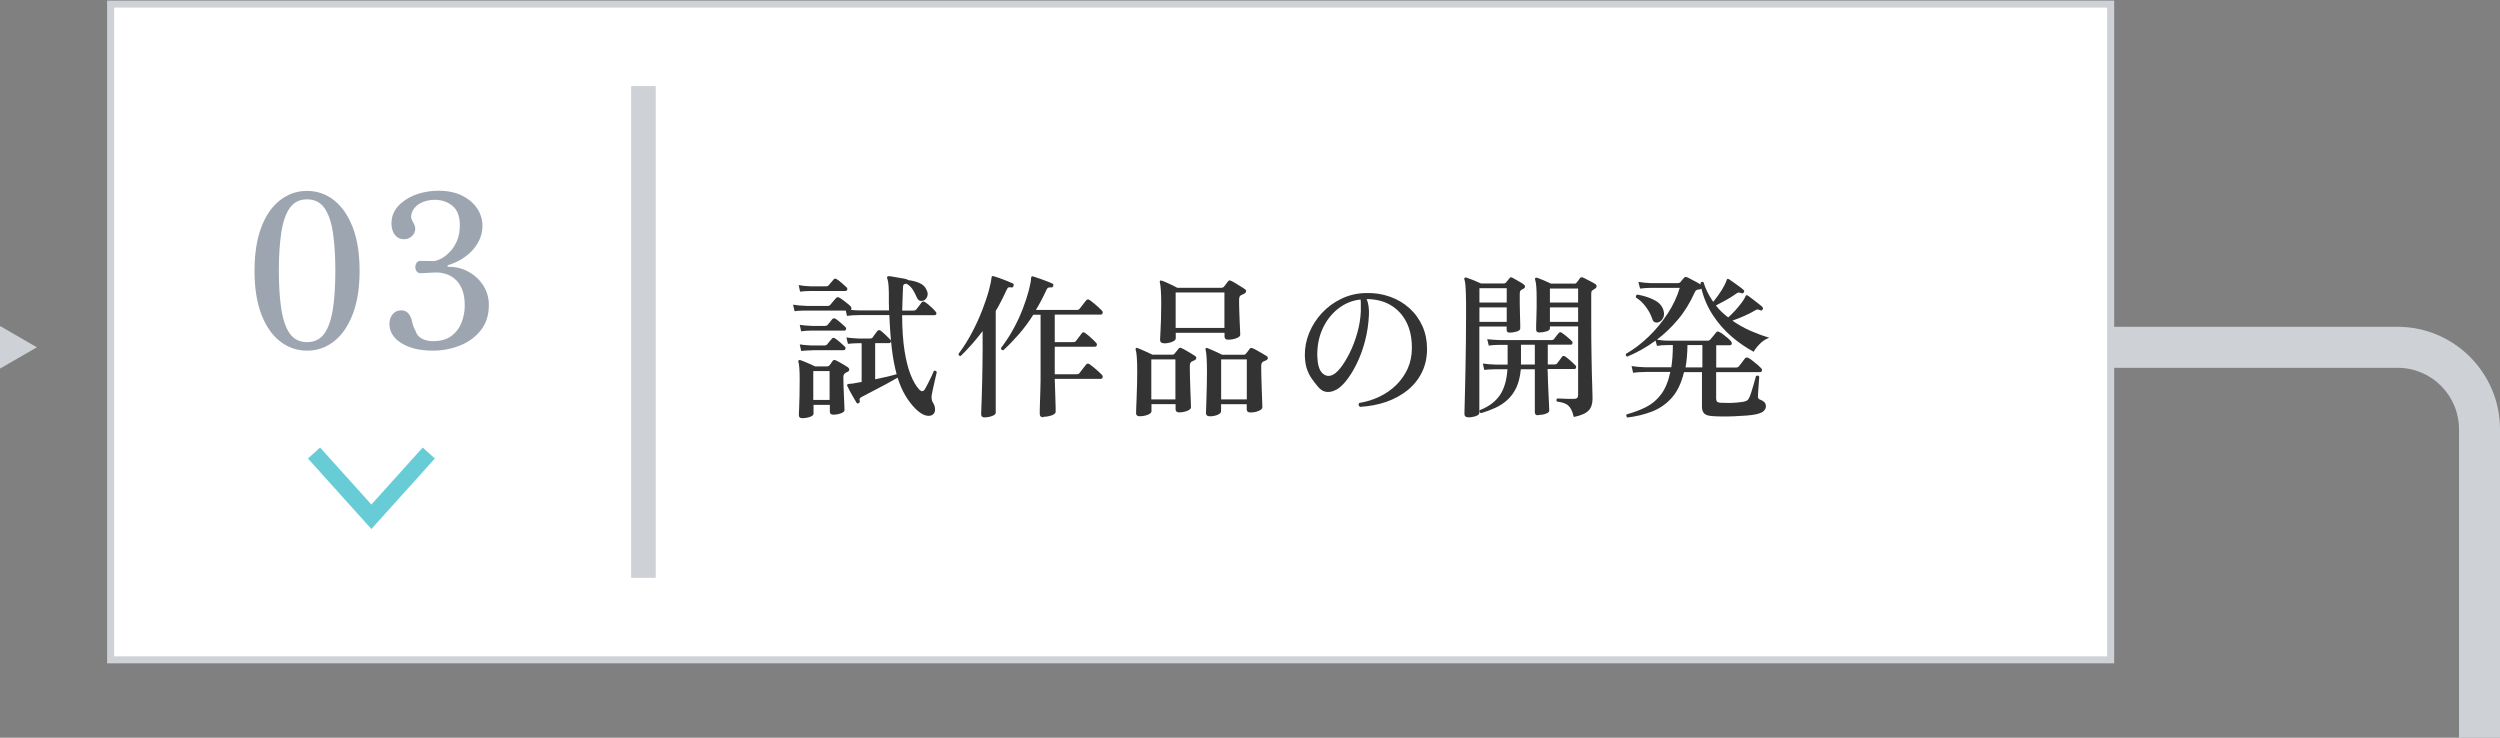 <?xml version="1.0" encoding="UTF-8"?>
<svg id="_レイヤー_1" xmlns="http://www.w3.org/2000/svg" width="305" height="90" version="1.1" viewBox="0 0 305 90">
  <rect x="0" y="0" width="305" height="90" fill="#808080" stroke="none"/>
  <!-- Generator: Adobe Illustrator 29.0.0, SVG Export Plug-In . SVG Version: 2.1.0 Build 186)  -->
  <defs>
    <style>
      .st0 {
        fill: #68ccd6;
      }

      .st1 {
        fill: #fff;
      }

      .st2 {
        fill: #9da6b0;
      }

      .st3 {
        fill: #333;
      }

      .st4 {
        fill: #ced2d7;
      }
    </style>
  </defs>
  <path class="st4" d="M292.5,39.87h-35v5h35c4.14,0,7.5,3.36,7.5,7.5v80c0,4.14-3.36,7.5-7.5,7.5h-7.73v-7.47l-17.27,9.97,17.27,9.97v-7.47h7.73c6.89,0,12.5-5.61,12.5-12.5V52.37c0-6.89-5.61-12.5-12.5-12.5Z"/>
  <path class="st4" d="M-597.5,139.87c-4.14,0-7.5-3.36-7.5-7.5V52.37c0-4.14,3.36-7.5,7.5-7.5h7.73v7.47l17.27-9.97-17.27-9.97v7.47h-7.73c-6.89,0-12.5,5.61-12.5,12.5v80c0,6.89,5.61,12.5,12.5,12.5h35v-5h-35Z"/>
  <rect class="st1" x="-562.5" y=".5" width="244" height="80"/>
  <path class="st4" d="M-318.07,80.93h-244.86V.07h244.86v80.86ZM-562.07,80.07h243.14V.93h-243.14v79.14Z"/>
  <polygon class="st0" points="-530.69 64.54 -538.43 55.94 -536.95 54.6 -530.69 61.55 -524.43 54.6 -522.95 55.94 -530.69 64.54"/>
  <path class="st2" d="M-537.93,42.78c-1.21,0-2.31-.38-3.28-1.13s-1.73-1.86-2.29-3.31c-.56-1.46-.83-3.22-.83-5.3s.28-3.87.83-5.32,1.32-2.55,2.29-3.3,2.06-1.13,3.28-1.13,2.33.38,3.29,1.13,1.72,1.85,2.29,3.3c.56,1.45.84,3.22.84,5.32s-.28,3.85-.84,5.3c-.56,1.46-1.33,2.56-2.29,3.31s-2.06,1.13-3.29,1.13ZM-537.93,41.74c.92,0,1.62-.35,2.12-1.04.49-.69.84-1.69,1.04-2.99.2-1.3.3-2.86.3-4.68s-.1-3.38-.3-4.68c-.2-1.3-.55-2.3-1.04-2.99s-1.2-1.04-2.12-1.04-1.6.35-2.09,1.04-.84,1.69-1.04,2.99c-.2,1.3-.3,2.86-.3,4.68s.1,3.38.3,4.68c.2,1.3.55,2.3,1.04,2.99.49.69,1.19,1.04,2.09,1.04Z"/>
  <path class="st2" d="M-526.85,42.47c-.17-.07-.26-.22-.26-.44s.09-.36.26-.42c.95-.09,1.72-.22,2.31-.4s.88-.59.88-1.23v-13.36c0-.45-.09-.78-.26-1-.17-.22-.59-.33-1.25-.33h-1.48c-.17-.07-.26-.22-.26-.46s.09-.39.26-.46c.71-.02,1.47-.11,2.27-.29.81-.17,1.46-.39,1.96-.65.21-.1.49-.16.86-.16.42,0,.62.14.62.42v16.28c0,.64.3,1.06.9,1.25s1.35.32,2.25.39c.16.05.23.19.23.42s-.08.37-.23.44h-9.07.01Z"/>
  <rect class="st4" x="-499" y="10.5" width="3" height="60"/>
  <rect class="st1" x="-274.5" y=".5" width="244" height="80"/>
  <path class="st4" d="M-30.07,80.93h-244.86V.07H-30.07v80.86ZM-274.07,80.07H-30.93V.93h-243.14v79.14Z"/>
  <polygon class="st0" points="-242.69 64.54 -250.43 55.94 -248.95 54.6 -242.69 61.55 -236.43 54.6 -234.95 55.94 -242.69 64.54"/>
  <path class="st2" d="M-250.6,42.78c-1.21,0-2.31-.38-3.28-1.13s-1.73-1.86-2.29-3.31c-.56-1.46-.83-3.22-.83-5.3s.28-3.87.83-5.32,1.32-2.55,2.29-3.3,2.06-1.13,3.28-1.13,2.33.38,3.29,1.13,1.72,1.85,2.29,3.3c.56,1.45.84,3.22.84,5.32s-.28,3.85-.84,5.3c-.56,1.46-1.33,2.56-2.29,3.31-.96.75-2.06,1.13-3.29,1.13ZM-250.6,41.74c.92,0,1.62-.35,2.12-1.04.49-.69.84-1.69,1.04-2.99.2-1.3.3-2.86.3-4.68s-.1-3.38-.3-4.68c-.2-1.3-.55-2.3-1.04-2.99-.49-.69-1.2-1.04-2.12-1.04s-1.6.35-2.09,1.04-.84,1.69-1.04,2.99-.3,2.86-.3,4.68.1,3.38.3,4.68c.2,1.3.55,2.3,1.04,2.99.49.69,1.19,1.04,2.09,1.04Z"/>
  <path class="st2" d="M-239.97,42.47c-.14,0-.25-.02-.34-.06s-.13-.14-.13-.3v-1.33c0-.43.22-.94.65-1.52s.99-1.21,1.66-1.9c.68-.68,1.4-1.41,2.17-2.17.77-.76,1.5-1.56,2.17-2.39.68-.83,1.23-1.68,1.66-2.54s.65-1.72.65-2.59c0-.99-.23-1.78-.69-2.38s-1.24-.9-2.35-.9c-.9,0-1.67.19-2.31.56-.64.37-.96.91-.96,1.62,0,.45.23.88.68,1.27.24.21.36.49.36.83,0,.4-.14.73-.42,1s-.62.4-1.01.4-.72-.13-1.01-.39-.52-.59-.68-.99-.23-.81-.23-1.22c0-.83.26-1.56.79-2.2s1.23-1.13,2.12-1.48c.88-.36,1.87-.53,2.96-.53.97,0,1.89.17,2.76.51s1.57.85,2.12,1.52c.55.68.82,1.53.82,2.55,0,.76-.2,1.52-.61,2.27s-.94,1.5-1.59,2.22c-.65.73-1.36,1.43-2.12,2.11s-1.51,1.32-2.24,1.94-1.37,1.19-1.91,1.72c-.55.53-.93,1-1.16,1.42-.1.21-.13.34-.08.4.05.06.16.09.34.09h6.97c.26,0,.46-.03.6-.09s.24-.18.31-.35c.1-.19.23-.45.39-.78.16-.33.27-.57.34-.73.07-.14.18-.21.34-.22.16,0,.29.03.42.1.12.08.16.2.13.35l-.88,3.74c-.05.17-.16.29-.31.34-.16.05-.32.08-.49.08h-9.88v.02h-.01Z"/>
  <rect class="st4" x="-211" y="10.5" width="3" height="60"/>
  <rect class="st1" x="13.5" y=".5" width="244" height="80"/>
  <path class="st4" d="M257.93,80.93H13.07V.07h244.86v80.86ZM13.93,80.07h243.14V.93H13.93v79.14Z"/>
  <polygon class="st0" points="45.31 64.54 37.57 55.94 39.05 54.6 45.31 61.55 51.57 54.6 53.05 55.94 45.31 64.54"/>
  <path class="st2" d="M37.45,42.78c-1.21,0-2.31-.38-3.28-1.13-.97-.75-1.73-1.86-2.29-3.31-.55-1.46-.83-3.22-.83-5.3s.28-3.87.83-5.32,1.32-2.55,2.29-3.3,2.06-1.13,3.28-1.13,2.33.38,3.29,1.13,1.72,1.85,2.29,3.3c.56,1.45.84,3.22.84,5.32s-.28,3.85-.84,5.3c-.56,1.46-1.33,2.56-2.29,3.31-.96.75-2.06,1.13-3.29,1.13ZM37.45,41.74c.92,0,1.62-.35,2.12-1.04.49-.69.84-1.69,1.04-2.99.2-1.3.3-2.86.3-4.68s-.1-3.38-.3-4.68-.55-2.3-1.04-2.99-1.2-1.04-2.12-1.04-1.6.35-2.09,1.04c-.49.69-.84,1.69-1.04,2.99-.2,1.3-.3,2.86-.3,4.68s.1,3.38.3,4.68.55,2.3,1.04,2.99c.49.69,1.19,1.04,2.09,1.04Z"/>
  <path class="st2" d="M52.82,42.78c-1.58,0-2.86-.3-3.84-.91s-1.47-1.4-1.47-2.37c0-.47.13-.86.4-1.17.27-.31.61-.47,1.03-.47.69,0,1.13.45,1.33,1.35.04.19.09.39.16.58.07.2.16.39.26.56.12.43.38.75.77.96s.84.31,1.34.31c.97,0,1.74-.22,2.3-.65s.97-.98,1.22-1.65c.25-.67.38-1.35.38-2.04,0-.83-.12-1.51-.35-2.04s-.52-.94-.87-1.22-.71-.48-1.08-.6c-.37-.11-.7-.17-.97-.17-.36,0-.77,0-1.22.04-.45.03-.75.04-.91.04-.19,0-.34-.07-.46-.22-.11-.15-.17-.32-.17-.53s.06-.39.17-.53c.11-.15.27-.22.48-.22.19,0,.44,0,.74.01.3,0,.58.01.84.01.21,0,.49-.09.85-.26.35-.17.71-.44,1.08-.81.36-.36.67-.82.91-1.37.24-.55.36-1.19.36-1.94,0-1.06-.29-1.84-.88-2.34s-1.32-.75-2.18-.75c-.69,0-1.3.15-1.82.45-.52.3-.86.72-1.01,1.24-.07.24-.07.45-.01.61.06.17.13.33.22.48.05.1.1.22.16.34.05.12.08.25.08.39,0,.38-.14.69-.42.94-.28.24-.6.36-.96.36-.4,0-.73-.13-.99-.4s-.42-.61-.49-1.04c-.07-.42-.05-.85.05-1.29.19-.66.56-1.23,1.12-1.7.55-.48,1.23-.85,2.01-1.1.79-.26,1.62-.39,2.48-.39,1.11,0,2.07.19,2.87.58.81.39,1.43.91,1.87,1.56s.66,1.36.66,2.15c0,.73-.18,1.41-.55,2.05-.36.64-.86,1.2-1.48,1.66-.62.47-1.33.82-2.13,1.07-.07.02-.11.06-.12.12,0,.06.04.09.14.09.92,0,1.75.21,2.5.64.75.42,1.33.99,1.77,1.69.43.7.65,1.48.65,2.33,0,1.21-.32,2.23-.96,3.06-.64.82-1.48,1.45-2.52,1.87-1.04.42-2.15.64-3.33.64h-.01Z"/>
  <rect class="st4" x="77" y="10.5" width="3" height="60"/>
  <path class="st3" d="M113.8,50.59c-.24.16-.54.19-.91.08-.37-.11-.75-.37-1.16-.76-.49-.49-.92-1.05-1.29-1.68s-.68-1.35-.93-2.16c-.27.15-.6.34-.99.56s-.81.45-1.25.67c-.44.23-.85.44-1.24.65-.39.2-.72.37-.97.51-.18.1-.24.25-.17.46.04.1,0,.18-.11.25-.13.08-.22.07-.27-.02-.09-.14-.21-.35-.37-.62s-.31-.54-.46-.82-.25-.48-.31-.62c-.04-.08-.04-.13,0-.17.01-.03.06-.05.15-.08.09,0,.19-.02.3-.03.11,0,.25-.02.4-.05.14-.03.28-.05.43-.08.15-.02.3-.05.47-.08v-4.73h-.36c-.54,0-.98.04-1.31.08l-.19-.78c.41.06.9.11,1.48.13h1.42c.13,0,.23-.04.3-.13.06-.1.16-.24.29-.41s.22-.29.28-.37c.11-.13.25-.15.4-.06.16.13.37.3.61.53s.42.41.55.55c.1.09.13.19.1.29s-.11.16-.21.16h-1.71v4.41c.52-.1,1.01-.21,1.48-.32s.85-.22,1.14-.3c-.25-.9-.45-1.94-.59-3.13-.14-1.18-.24-2.54-.3-4.08h-3.61c-.66,0-1.18.04-1.56.1l-.15-.65h-4.73c-.34,0-.63,0-.86.02-.23,0-.44.03-.65.06l-.19-.8c.44.08,1.01.13,1.69.15h2.55c.13,0,.23-.05.32-.15.06-.08.18-.21.34-.41.16-.2.29-.33.36-.41.1-.11.23-.13.38-.04.13.06.28.17.46.3l.54.42c.18.14.3.25.38.34.13.14.14.29.04.44.15,0,.32.03.51.04.19,0,.37.02.53.02h3.61c-.01-.34-.02-.69-.02-1.04v-1.08c-.01-.62-.04-1.06-.08-1.31-.04-.25-.09-.41-.12-.48-.04-.08-.04-.14,0-.19s.1-.08.19-.08c.16,0,.4.04.69.1.3.05.59.1.89.15.3.05.52.1.66.15.06.03.1.05.11.08.52.06.99.18,1.4.36.41.18.69.45.85.82.16.29.19.57.09.83-.11.26-.26.43-.47.5-.15.05-.3.05-.45,0s-.27-.2-.37-.44c-.13-.3-.28-.6-.46-.89s-.44-.54-.77-.74c-.15,0-.26.04-.32.09-.06.04-.1.14-.11.28-.03.52-.04,1.02-.06,1.51-.01.49-.03.95-.04,1.4h1.39c.13,0,.23-.04.32-.13.06-.09.18-.23.34-.44s.27-.35.32-.44c.1-.11.23-.13.38-.04.11.06.26.17.44.31.18.15.35.3.51.46.16.16.29.29.36.39.1.1.14.2.1.3-.03.1-.1.15-.22.15h-3.95c.01,1.74.11,3.2.3,4.38s.44,2.15.74,2.9.63,1.32.99,1.73c.3.35.56.35.76,0,.1-.18.22-.41.37-.69s.29-.57.42-.85.23-.5.29-.66c.15-.08.27-.03.36.13-.03.09-.07.26-.12.51-.06.25-.12.53-.19.84-.07.3-.13.59-.19.85s-.1.47-.12.61c-.05.38,0,.7.17.95.15.23.23.49.24.79,0,.3-.09.51-.29.64h.01ZM97.84,51.01c-.25,0-.38-.12-.38-.36,0-.06,0-.31.03-.74.02-.43.04-.97.05-1.61s.02-1.29.02-1.95c0-.61-.01-1.09-.04-1.44-.03-.35-.06-.6-.11-.74-.04-.1-.03-.17.04-.21.05-.05.12-.06.21-.02.11.04.28.1.5.19s.45.18.68.29.43.2.6.28h1.46c.13,0,.21-.04.27-.11.06-.06.14-.15.22-.28.08-.12.15-.22.2-.29.09-.11.21-.13.38-.06.11.05.27.13.46.24l.57.33c.19.11.34.21.46.29.1.08.15.17.15.28s-.06.19-.19.26c-.05,0-.1.04-.15.07s-.1.06-.15.09c-.15.09-.23.25-.23.49,0,.27,0,.61.02,1.04.01.42.03.85.05,1.28.02.43.04.81.05,1.13s.02.52.02.58c0,.15-.15.28-.45.39s-.61.16-.94.16c-.27,0-.4-.13-.4-.38v-.82h-1.99v1.08c0,.16-.15.3-.46.4-.3.1-.62.15-.93.15h-.02ZM97.61,35.58l-.17-.8c.41.08.89.13,1.46.15h1.9c.13,0,.23-.04.3-.13.06-.08.16-.19.29-.34s.24-.27.31-.36c.09-.13.22-.14.38-.04.15.09.36.24.62.47.26.22.45.4.58.52.09.09.11.19.08.29-.04.11-.11.16-.21.16h-4.26c-.53,0-.96.04-1.29.08h0ZM97.74,40.43l-.17-.8c.41.06.89.11,1.46.13h1.63c.13,0,.23-.04.3-.11.06-.09.16-.21.29-.36s.23-.27.29-.36c.11-.11.25-.13.4-.04.14.09.34.24.6.47s.45.4.58.52c.1.09.13.19.1.29-.04.11-.11.16-.21.16h-3.97c-.54,0-.98.04-1.31.09h.01ZM97.74,42.8l-.17-.78c.41.06.89.11,1.46.13h1.56c.13,0,.23-.04.3-.11.06-.09.16-.21.29-.36s.24-.27.31-.36c.09-.13.22-.14.38-.04.15.09.35.24.61.47.25.22.44.4.57.52.1.09.13.19.09.29-.04.11-.11.16-.21.16h-3.15c-.38,0-.64,0-.75.02-.54,0-.98.04-1.31.08,0,0,.02-.02.02-.02ZM99.22,48.79h1.99v-3.52h-1.99v3.52Z"/>
  <path class="st3" d="M120.14,50.93c-.29,0-.44-.13-.44-.4,0-.05,0-.25.02-.61.01-.35.03-.81.05-1.38.02-.56.04-1.18.05-1.84s.03-1.34.04-2.01c.01-.68.02-1.31.02-1.89v-2.41c-.43.57-.87,1.11-1.32,1.62s-.9.98-1.34,1.41c-.19.03-.28-.06-.28-.25.62-.82,1.17-1.7,1.66-2.63s.9-1.84,1.24-2.72.61-1.67.8-2.38c.19-.7.3-1.24.34-1.62,0-.06.02-.11.08-.13h.15c.19.05.43.13.73.24s.6.22.9.34c.3.12.54.23.72.31.11.05.15.15.09.3-.04.14-.11.2-.23.19-.18-.04-.31-.03-.39,0-.08.04-.16.15-.24.33-.2.44-.41.88-.63,1.3-.21.42-.44.84-.68,1.24v12.41c0,.16-.15.3-.46.41-.3.11-.61.16-.93.16h.05ZM127.32,50.91c-.32,0-.47-.14-.47-.42v-.47c0-.27.02-.61.03-1.01s.03-.82.04-1.26c.01-.44.02-.86.03-1.26v-8.09h-.89c-.56.89-1.15,1.68-1.77,2.39s-1.25,1.36-1.88,1.94c-.19,0-.29-.09-.29-.27.58-.76,1.1-1.56,1.55-2.39s.83-1.65,1.13-2.45.54-1.52.71-2.17.27-1.17.29-1.56c0-.06.02-.11.06-.15s.1-.04.17-.02c.18.05.42.13.72.24s.61.22.91.33.54.22.72.3c.13.05.16.15.11.3-.05.14-.13.2-.25.17-.14,0-.25,0-.34.03s-.17.14-.25.31c-.41.89-.83,1.69-1.27,2.41h5c.14,0,.25-.04.32-.13.05-.06.13-.16.24-.3s.22-.28.33-.43c.11-.15.19-.24.23-.29.11-.15.26-.17.44-.06.11.08.27.2.48.37.2.17.4.34.59.51s.32.3.4.39c.11.11.15.23.11.34-.04.11-.11.17-.23.17h-5.61v3.36h2.28c.13,0,.23-.04.3-.13.05-.06.12-.16.22-.29.09-.13.19-.25.29-.38s.16-.22.2-.27c.11-.15.25-.17.4-.06.11.08.26.19.45.35.18.16.36.32.53.48.17.16.29.28.37.37.1.11.13.23.09.33s-.11.16-.23.16h-4.9v3.36h2.7c.15,0,.26-.05.32-.15l.8-1.03c.13-.15.27-.16.44-.04.11.08.27.2.48.37.2.17.4.34.59.51s.32.3.4.39c.11.11.15.23.11.34-.04.11-.11.17-.23.17h-5.61c.01.38.03.79.04,1.23.01.44.03.87.04,1.27s.02.75.03,1.03v.51c0,.16-.17.3-.49.42-.33.11-.67.17-1.01.17l.03.06h0Z"/>
  <path class="st3" d="M139.02,50.78c-.28,0-.42-.13-.42-.38,0-.08,0-.29.02-.65s.03-.78.05-1.28c.02-.5.03-1.03.05-1.58.01-.55.02-1.06.02-1.53,0-1.43-.06-2.33-.19-2.7-.03-.08-.01-.14.04-.19.04-.04.1-.04.17-.02.14.05.32.13.55.23s.46.21.7.31c.24.11.44.2.59.28h2.45c.1,0,.18-.04.23-.11.06-.08.15-.18.25-.3.1-.13.18-.23.25-.32.09-.13.21-.15.38-.06.13.05.3.14.52.27.22.13.44.26.66.39s.38.24.49.31c.09.06.13.15.11.25-.01.1-.07.18-.17.23-.08.04-.15.07-.21.1s-.13.06-.19.09c-.14.09-.21.25-.21.49,0,.43,0,.92.02,1.48.01.56.03,1.1.05,1.63.02.53.04.98.05,1.35s.02.58.02.63c0,.16-.16.31-.47.43-.32.12-.64.18-.97.18-.29,0-.44-.13-.44-.38v-.63h-2.94v.87c0,.16-.15.31-.45.43s-.63.18-1,.18c0,0-.01,0-.01,0ZM140.46,48.73h2.94v-4.88h-2.94v4.88ZM141.97,41.87c-.29,0-.44-.14-.44-.42,0-.11.01-.39.04-.83s.05-.98.07-1.62c.02-.65.03-1.32.03-2.01,0-.63-.02-1.17-.05-1.61-.03-.44-.07-.76-.12-.95-.03-.08-.01-.14.04-.19.05-.04.11-.04.17,0,.15.04.35.11.59.22.24.11.48.22.73.34s.45.23.6.31h5.4c.1,0,.19-.04.27-.11.06-.08.15-.19.26-.33.11-.15.19-.26.26-.35.06-.06.12-.1.17-.11.05,0,.12,0,.21.06.13.05.3.14.52.28.22.13.45.27.67.41.23.14.4.25.51.34.09.05.13.13.11.25-.01.11-.07.2-.17.25-.17.08-.32.15-.46.23-.08.05-.13.11-.16.19-.03.08-.05.19-.05.34,0,.41,0,.85.02,1.32.01.47.03.93.05,1.37.02.44.04.8.05,1.09s.02.46.02.49c0,.17-.16.31-.46.43-.31.12-.65.18-1.02.18-.29,0-.44-.13-.44-.38v-.46h-5.95v.68c0,.17-.15.31-.46.43-.3.12-.64.18-1.01.18v-.02ZM143.43,40.01h5.95v-4.33h-5.95s0,4.33,0,4.33ZM147.57,50.78c-.29,0-.44-.13-.44-.38,0-.08,0-.29.02-.64.01-.35.03-.77.04-1.25.01-.49.03-1,.04-1.55.01-.54.02-1.06.02-1.54,0-1.46-.06-2.38-.17-2.75-.03-.06-.02-.13.02-.19.05-.04.11-.04.19-.02.14.05.32.13.55.23s.46.21.69.31c.23.11.43.2.58.28h2.6c.13,0,.22-.04.27-.11.06-.08.15-.18.25-.3.1-.13.18-.23.23-.32.09-.11.21-.13.36-.06.14.05.32.14.55.27s.46.26.68.39c.23.13.4.24.51.31.09.06.13.15.11.25-.01.1-.07.18-.17.23-.08.03-.15.06-.22.1-.07.04-.14.07-.2.09-.14.1-.21.27-.21.49,0,.42,0,.91.02,1.46.01.56.03,1.11.05,1.64.02.54.03.99.05,1.36.01.37.02.57.02.61,0,.16-.15.31-.46.44-.3.13-.64.19-1.01.19-.29,0-.44-.13-.44-.38v-.63h-3.13v.87c0,.16-.14.31-.43.43s-.61.18-.98.18h.01ZM148.98,48.73h3.13v-4.88h-3.13v4.88Z"/>
  <path class="st3" d="M165.89,49.62c-.17-.15-.18-.3-.06-.46.86-.14,1.68-.39,2.45-.76s1.46-.84,2.05-1.42c.59-.58,1.06-1.25,1.41-2.01.34-.77.51-1.61.51-2.54,0-1.23-.23-2.29-.69-3.17-.46-.89-1.11-1.57-1.93-2.05s-1.79-.72-2.91-.72c.13.28.21.58.25.91.04.33.05.67.04,1.01-.05,1.14-.22,2.23-.5,3.28s-.64,1.99-1.06,2.82c-.42.84-.87,1.53-1.32,2.07-.46.54-.88.89-1.27,1.04-.33.16-.68.23-1.04.19s-.71-.25-1.03-.63c-.25-.3-.5-.62-.74-.96s-.44-.73-.6-1.18-.24-1-.26-1.66c-.01-.95.16-1.87.53-2.77.37-.9.89-1.71,1.56-2.43s1.46-1.3,2.38-1.74,1.91-.67,2.98-.69c1.05-.03,2.03.12,2.94.45.91.32,1.7.79,2.38,1.41.68.61,1.2,1.34,1.58,2.18.37.84.56,1.76.56,2.77,0,1.06-.21,2.02-.63,2.87s-1,1.57-1.75,2.18c-.75.6-1.61,1.07-2.6,1.42-.99.34-2.06.54-3.21.61,0,0-.02-.02-.02-.02ZM162.43,45.8c.33-.1.69-.4,1.08-.88.39-.49.77-1.1,1.14-1.84s.68-1.55.93-2.43.4-1.76.44-2.65v-.94c0-.18,0-.36-.03-.52-1.03.11-1.94.49-2.75,1.13s-1.44,1.46-1.89,2.45-.66,2.09-.64,3.3c.03.98.21,1.65.54,2.02.33.37.72.5,1.15.37h.03Z"/>
  <path class="st3" d="M179.12,50.91c-.3,0-.46-.14-.46-.42,0-.05,0-.32.02-.82.01-.49.03-1.15.05-1.96.02-.81.04-1.73.06-2.75.02-1.03.04-2.1.05-3.21s.02-2.21.02-3.29,0-1.93-.02-2.51-.04-1.01-.07-1.28-.07-.47-.12-.58c-.03-.09-.01-.15.04-.19.05-.05.11-.06.19-.04.2.06.48.17.85.31.36.15.67.28.94.41h2.81c.1,0,.18-.03.23-.09.06-.08.14-.17.23-.28.09-.11.17-.2.23-.28.08-.11.18-.13.32-.06.1.05.24.13.43.24.18.11.37.22.56.32.19.11.33.2.42.28.1.06.15.15.15.26s-.06.19-.19.26c-.05,0-.1.04-.15.07-.05.03-.1.06-.13.09-.08.05-.12.11-.14.18s-.03.16-.03.26v1.22c0,.47.02.93.03,1.38s.02.83.03,1.14v.52c0,.15-.15.27-.44.36s-.58.13-.86.13c-.24,0-.36-.11-.36-.34v-.4h-3.33v10.53c0,.16-.15.3-.45.4-.3.1-.61.15-.92.15h.01ZM180.49,36.91h3.33v-1.75h-3.33v1.75ZM180.49,39.27h3.33v-1.77h-3.33v1.77ZM187.67,50.67c-.28,0-.42-.12-.42-.36v-5.26h-1.71c-.08.87-.26,1.61-.54,2.22-.29.61-.65,1.11-1.1,1.52s-.95.73-1.5.98-1.12.46-1.72.64c-.18-.09-.22-.22-.13-.38,1.08-.42,1.88-1.02,2.42-1.8s.85-1.84.94-3.18h-1.46c-.58,0-1.04.04-1.37.08l-.17-.78c.42.06.93.11,1.54.13h1.48v-2.41h-.93c-.58,0-1.04.04-1.37.09l-.19-.78c.42.05.93.09,1.54.11h6.31c.13,0,.23-.04.3-.13.06-.09.16-.22.29-.38s.22-.28.28-.34c.1-.14.23-.15.38-.04.1.06.23.16.4.29.16.13.33.27.48.4.16.13.27.24.33.31.09.09.12.19.09.29-.03.11-.1.16-.2.16h-2.81v2.41h.84c.13,0,.23-.04.3-.13.06-.09.17-.22.31-.41s.24-.31.29-.39c.09-.13.21-.14.38-.04.1.06.24.17.41.31.17.15.34.29.49.43.16.14.27.25.33.32.1.09.14.19.1.3-.03.11-.1.17-.2.17h-3.27c.01.52.03,1.07.05,1.64.02.58.04,1.12.07,1.62s.04.93.06,1.26.02.52.02.56c0,.16-.15.29-.46.39-.3.1-.6.14-.89.14v.04h.01ZM185.56,44.47h1.69v-2.41h-1.69v2.41ZM192.02,50.91c-.11-.44-.24-.8-.39-1.05-.15-.26-.35-.46-.61-.59s-.62-.22-1.07-.28c-.11-.16-.09-.29.06-.38.1,0,.27,0,.51.02.24,0,.5.02.79.03s.53,0,.73,0c.33,0,.49-.15.49-.46v-8.38h-3.44v.25c0,.15-.14.27-.43.36s-.57.13-.85.13-.4-.11-.4-.34v-.5c0-.27.02-.6.03-1s.02-.8.03-1.23v-1.21c0-1.1-.06-1.82-.19-2.17-.03-.09-.01-.16.04-.21.05-.02.12-.03.21-.02.18.06.44.17.8.32.35.15.65.29.89.4h2.91c.09,0,.16-.04.21-.11.06-.08.13-.16.21-.27.08-.1.15-.2.21-.29.06-.1.18-.13.34-.08.13.05.29.13.47.23.19.1.38.2.58.3s.35.19.47.27c.11.08.17.17.16.29,0,.12-.07.21-.2.28-.04.03-.08.05-.13.09-.05.03-.1.06-.15.09-.08.05-.12.11-.14.18s-.03.17-.03.29v3.34c0,1.63.01,3.13.04,4.48.02,1.36.05,2.47.08,3.33s.04,1.4.04,1.61c0,.63-.16,1.12-.49,1.46s-.92.6-1.79.78v.04h.01ZM189.09,36.91h3.44v-1.71h-3.44v1.71ZM189.09,39.27h3.44v-1.77h-3.44v1.77Z"/>
  <path class="st3" d="M198.53,50.93c-.06-.05-.1-.11-.12-.19-.02-.08,0-.14.05-.19.87-.24,1.67-.54,2.38-.9s1.32-.88,1.82-1.55.88-1.58,1.12-2.72h-2.98c-.66,0-1.18.04-1.56.1l-.19-.82c.48.08,1.06.13,1.73.15h3.12c.06-.39.11-.82.14-1.27.03-.46.05-.94.05-1.44h-.67c-.52,0-.94.04-1.27.1l-.17-.65c-.58.43-1.17.81-1.75,1.13s-1.15.6-1.71.83c-.18-.09-.22-.21-.13-.36.94-.53,1.84-1.22,2.72-2.06s1.65-1.78,2.33-2.81,1.17-2.09,1.49-3.16h-3.55c-.49,0-.92.04-1.29.09l-.21-.82c.46.08.96.13,1.5.15h3.33c.13,0,.22-.04.29-.11.06-.09.14-.18.23-.29.09-.1.17-.18.23-.25.09-.11.2-.14.32-.08.1.04.26.11.48.23.22.11.45.23.68.36s.42.23.56.32c-.03-.08-.04-.14-.04-.19.04-.08.09-.12.17-.14s.14,0,.19.03c.14.46.31.88.51,1.27s.43.77.68,1.14c.38-.46.73-.94,1.04-1.44.31-.51.51-.91.6-1.22.02-.09.06-.14.11-.15.08,0,.14.02.19.06.13.08.3.2.53.36.23.16.46.33.69.5s.41.31.54.43c.1.08.11.18.04.3-.08.11-.17.15-.29.1-.15-.05-.27-.08-.35-.08s-.17.04-.28.13c-.39.28-.82.55-1.29.81-.47.26-.87.47-1.2.64.21.28.45.54.7.78.25.24.52.47.8.68.3-.27.6-.57.9-.9.3-.34.56-.66.78-.96.22-.3.36-.54.43-.72.03-.09.06-.13.11-.13s.11,0,.17.04c.13.09.31.22.54.4s.47.36.7.54.42.33.54.45c.09.09.09.2.02.32-.06.11-.16.14-.29.08-.14-.06-.25-.09-.33-.09s-.18.04-.29.11c-.39.24-.84.47-1.35.69-.51.22-.98.41-1.42.56.71.49,1.45.91,2.23,1.25.78.34,1.54.62,2.27.84-.43.15-.82.4-1.16.75-.34.35-.59.67-.74.96-.95-.51-1.85-1.13-2.71-1.87-.86-.74-1.61-1.6-2.25-2.57-.65-.98-1.12-2.06-1.42-3.27-.03.04-.09.07-.21.1-.19,0-.32.04-.4.09-.08.04-.15.14-.21.28-.56,1.25-1.24,2.36-2.05,3.32s-1.67,1.77-2.56,2.44c.14.03.33.05.58.08.25.03.47.04.67.04h4.94c.14,0,.25-.04.32-.13.08-.08.2-.22.37-.44.17-.22.29-.36.35-.44.1-.13.23-.14.4-.04.13.06.29.16.47.3.19.14.37.28.55.44.18.15.3.28.38.38.1.13.14.24.1.34-.03.1-.11.15-.24.15h-1.65v2.72h2.41c.15,0,.27-.05.36-.15.05-.06.13-.16.23-.29s.2-.27.3-.4.17-.22.21-.28c.1-.11.23-.13.4-.06.13.06.3.18.51.34s.42.34.63.51c.2.18.34.31.42.4.1.1.14.21.1.32-.03.11-.1.17-.2.17h-5.38v3.23c0,.18.04.3.12.38s.23.12.45.13c.21,0,.5.02.84.02s.7,0,1.06-.04.66-.06.88-.11c.19-.04.33-.09.44-.16.1-.07.2-.21.29-.41.05-.11.11-.29.19-.53.08-.24.16-.5.24-.78s.15-.53.22-.77c.06-.23.11-.4.13-.48.16-.1.3-.08.4.08-.01.09-.03.25-.04.48s-.03.49-.05.76c-.02.27-.04.52-.05.74s-.02.36-.02.43c0,.2.08.33.25.38.22.08.39.18.52.3.13.13.2.3.2.51s-.08.39-.24.56c-.16.17-.46.31-.9.41-.32.08-.72.13-1.22.17s-1.01.07-1.54.09c-.53.02-1.04.03-1.52.02-.48,0-.87-.02-1.18-.05-.43-.03-.74-.13-.92-.31s-.28-.45-.28-.81v-4.24h-2.19c-.32,1.33-.82,2.38-1.5,3.14s-1.49,1.32-2.43,1.68-1.95.6-3.04.73l.05-.02h0ZM202.33,39.32c-.16.05-.32.04-.46-.02s-.24-.2-.3-.42c-.17-.49-.42-.98-.78-1.45-.35-.48-.75-.85-1.2-1.13-.03-.09-.02-.17.02-.24.04-.07.09-.11.15-.12.79.14,1.48.36,2.07.67.6.3.97.73,1.12,1.27.1.35.08.67-.06.93-.14.27-.33.44-.57.51,0,0,.01,0,.01,0ZM205.64,44.82h2.05v-2.72h-1.82c-.01,1.01-.09,1.92-.23,2.72Z"/>
  <path class="st3" d="M-185.59,39.2h-.15s-.09-.04-.11-.1c-.08-.13-.19-.32-.33-.58-.15-.26-.29-.53-.43-.8-.14-.27-.25-.48-.32-.64-.04-.08-.04-.13,0-.17.04-.06.11-.08.21-.06h.3c.11,0,.25,0,.4-.02.29-.03.64-.05,1.04-.08.41-.02.84-.06,1.29-.09v-1.71c-.84.37-1.68.68-2.52.94s-1.62.47-2.35.64c-.06-.02-.11-.08-.13-.15s-.02-.15.02-.23c.63-.2,1.31-.47,2.02-.81.72-.34,1.42-.72,2.11-1.14s1.3-.87,1.83-1.34h-4.41c-.54,0-.98.04-1.31.1l-.17-.8c.41.06.9.11,1.48.13h6.21v-.92c0-.1,0-.18-.02-.26-.05.01-.11.03-.17.04-.06.01-.13.03-.19.04-.09-.46-.2-.76-.34-.9-.14-.15-.41-.24-.82-.28-.11-.16-.1-.29.04-.38h.99c.16,0,.28-.03.34-.08s.09-.15.09-.3v-1.31h-1.79v3.27c0,.14-.13.26-.38.37s-.53.16-.82.16c-.25,0-.38-.11-.38-.34,0-.08,0-.3.02-.68.01-.38.02-.82.03-1.33v-1.44h-1.48v3c0,.14-.13.26-.38.35s-.53.14-.82.14c-.25,0-.38-.11-.38-.32,0-.16,0-.49.03-.99s.03-1.11.03-1.84-.05-1.22-.15-1.44c-.03-.09-.01-.15.04-.17.04-.04.1-.05.17-.04.11.04.27.1.48.19.2.09.41.18.63.29.22.1.39.19.53.27h1.31v-1.18h-2.89c-.54.01-.98.04-1.31.08l-.17-.78c.22.04.52.08.91.11.19-.43.35-.9.49-1.4.14-.5.25-.97.32-1.4s.11-.75.09-.95c0-.09.02-.15.06-.17.03-.03.08-.03.15-.02.05.01.16.04.34.1.18.05.38.11.6.18s.42.13.59.19c.17.06.28.09.31.1.11.04.16.13.13.27-.03.13-.1.19-.23.19-.13-.01-.22,0-.28.02-.06.03-.12.11-.2.27-.06.13-.13.25-.21.38s-.16.25-.25.38h1.52v-.66c0-.58-.05-.96-.15-1.12-.04-.06-.04-.13,0-.19.04-.05.1-.07.19-.06.14,0,.34.02.6.06.26.04.52.08.78.12s.46.09.6.12c.11.04.17.13.17.27-.01.11-.09.18-.23.21-.13.01-.24.04-.33.1-.1.05-.14.15-.14.28v.87h1.39c.13,0,.23-.04.3-.13.06-.08.15-.19.28-.34.12-.15.21-.26.26-.32.1-.13.22-.14.36-.04.14.09.33.24.57.46.24.22.41.39.51.51.09.1.12.2.09.29s-.09.14-.19.14h-3.57v1.31h2.09c.11,0,.21-.04.29-.13.06-.09.16-.21.29-.38.13-.16.22-.28.28-.34.1-.13.22-.14.36-.04.14.1.34.27.59.49.25.23.43.41.53.53.1.1.14.2.1.29-.03.1-.1.14-.2.14h-4.33v1.18h1.52c.09,0,.17-.04.25-.11.05-.06.12-.14.2-.24.08-.1.15-.18.2-.26.1-.1.22-.12.34-.06.18.09.41.22.69.39.29.17.5.31.66.41.09.06.13.15.12.25,0,.1-.07.18-.18.25-.05.01-.1.03-.14.06-.04.03-.09.05-.14.08-.14.09-.21.24-.21.46v1.16c0,.27-.08.49-.23.68.18.03.35.05.51.09s.3.06.4.09c.14.04.2.13.17.28-.01.14-.09.22-.25.25-.13.01-.23.04-.3.1s-.11.15-.11.3v.74h4.83c.14,0,.25-.04.32-.13.04-.06.11-.16.22-.29s.22-.26.32-.39c.11-.13.18-.22.22-.28.11-.13.24-.15.38-.06.11.06.27.18.48.35s.4.34.59.5c.19.17.32.29.4.38.09.09.12.19.09.3s-.1.17-.2.17h-7.47c.25.51.58.96.99,1.35s.86.73,1.37,1.03c.13-.09.28-.23.47-.43s.37-.41.55-.64.34-.44.48-.63c.14-.19.23-.33.27-.42.04-.09.08-.14.13-.15.08,0,.14,0,.19.04s.16.09.32.2.35.23.55.35c.2.13.39.25.57.36s.29.19.34.23c.08.06.08.15.02.27-.06.1-.15.13-.25.1-.13-.06-.23-.09-.31-.07s-.2.06-.35.12c-.35.17-.75.33-1.2.49-.44.17-.86.32-1.25.46.71.34,1.48.61,2.3.81.82.2,1.67.33,2.55.39-.37.19-.71.47-1.04.85-.32.37-.55.71-.69,1-.85-.25-1.69-.61-2.54-1.07-.84-.46-1.61-1.07-2.31-1.82s-1.25-1.69-1.67-2.8h-.68c-.49.44-1.06.85-1.71,1.22v2.45c.87-.08,1.71-.15,2.52-.24.8-.08,1.42-.15,1.85-.2.06.03.11.08.13.15.03.08.01.15-.04.23-.27.08-.66.18-1.17.32s-1.08.29-1.7.46-1.24.33-1.86.48-1.18.3-1.69.44c-.51.13-.89.23-1.14.29-.15.05-.25.1-.3.16s-.06.17-.02.33c.03.11-.03.19-.17.23h.06ZM-187.14,25.65h2.91v-1.31h-1.9c-.16.24-.33.47-.5.69-.17.22-.34.43-.5.62,0,0-.01,0-.01,0ZM-177.25,28.79c-.24,0-.36-.12-.36-.36v-.67c0-.31.01-.75.02-1.33v-2.34c0-.57-.05-.94-.15-1.1-.03-.09-.03-.15,0-.19.04-.05.1-.08.19-.08.15.01.36.04.62.08s.52.08.78.12.46.09.6.12.2.12.17.25c-.01.13-.09.2-.23.23-.13.01-.24.04-.33.09-.1.04-.14.14-.14.29,0,1.39,0,2.43.03,3.1.02.67.03,1.1.03,1.27,0,.14-.13.26-.4.36s-.54.15-.84.15h0ZM-174.95,31.64c-.09-.38-.19-.68-.29-.91-.11-.23-.27-.4-.49-.51s-.55-.19-.98-.23c-.11-.15-.1-.29.06-.4.18.01.44.02.78.03h.93c.18,0,.3-.03.36-.09s.09-.16.09-.29v-6.1c0-.3-.02-.54-.05-.72s-.07-.31-.1-.4c-.05-.08-.05-.14,0-.19.03-.06.08-.08.17-.06.15,0,.36.02.63.06.27.04.53.08.8.12s.47.09.61.12c.11.04.17.13.17.27-.01.14-.09.21-.23.21-.13.01-.24.04-.33.1-.09.05-.14.15-.14.28v4.5c0,.52.01.98.02,1.38v.88c0,.47-.15.87-.45,1.2-.3.33-.82.58-1.57.74h.01Z"/>
  <path class="st3" d="M-166.83,38.7c-.28,0-.42-.13-.42-.38,0-.08,0-.29.02-.65s.03-.78.05-1.28.03-1.03.05-1.58c.01-.55.02-1.06.02-1.53,0-1.43-.06-2.33-.19-2.7-.03-.08-.01-.14.04-.19.04-.04.1-.04.17-.02.14.05.32.13.55.23s.46.21.7.31c.24.11.44.2.59.28h2.45c.1,0,.18-.04.23-.11.06-.08.15-.18.25-.3.1-.13.18-.23.25-.32.09-.13.22-.15.38-.06.13.05.3.14.52.27.22.13.44.26.66.39.21.13.38.24.49.31.09.06.13.15.11.25-.01.1-.07.18-.17.23-.08.04-.15.07-.21.1s-.13.06-.19.09c-.14.09-.21.25-.21.49,0,.43,0,.92.02,1.48.01.56.03,1.1.05,1.63.02.53.03.98.05,1.35.01.37.02.58.02.63,0,.16-.16.31-.48.43s-.64.18-.97.18c-.29,0-.44-.13-.44-.38v-.63h-2.94v.87c0,.16-.15.31-.45.43-.3.12-.63.18-1,.18h0ZM-165.39,36.65h2.94v-4.88h-2.94v4.88ZM-163.89,29.79c-.29,0-.44-.14-.44-.42,0-.11.01-.39.04-.83s.05-.98.07-1.62.03-1.32.03-2.01c0-.63-.02-1.17-.05-1.61s-.07-.76-.12-.95c-.03-.08-.01-.14.04-.19.05-.04.11-.04.17,0,.15.04.35.11.59.22.24.11.48.22.73.34s.45.23.6.31h5.4c.1,0,.19-.04.27-.11.06-.08.15-.19.26-.33.11-.15.19-.26.26-.35.06-.06.12-.1.17-.11.05-.01.12,0,.21.06.13.05.3.14.52.28.22.13.45.27.67.41.23.14.4.25.51.34.09.05.13.13.11.25-.01.11-.07.2-.17.25-.17.08-.32.15-.46.23-.08.05-.13.11-.16.19s-.05.19-.05.34c0,.41,0,.85.02,1.32.01.47.03.93.05,1.37s.03.8.05,1.09.02.46.02.49c0,.17-.16.31-.47.43s-.65.18-1.02.18c-.29,0-.44-.13-.44-.38v-.46h-5.95v.68c0,.17-.15.31-.46.43-.3.12-.64.18-1.01.18v-.02h0ZM-162.43,27.93h5.95v-4.33h-5.95v4.33ZM-158.28,38.7c-.29,0-.44-.13-.44-.38,0-.08,0-.29.02-.64.01-.35.02-.77.04-1.25.01-.49.03-1,.04-1.55.01-.54.02-1.06.02-1.54,0-1.46-.06-2.38-.17-2.75-.03-.06-.02-.13.02-.19.05-.04.11-.04.19-.02.14.05.32.13.55.23.23.1.46.21.69.31.23.11.43.2.58.28h2.6c.13,0,.21-.04.27-.11.06-.08.15-.18.25-.3.1-.13.18-.23.23-.32.09-.11.21-.13.36-.06.14.05.32.14.55.27.23.13.46.26.68.39.23.13.4.24.51.31.09.06.13.15.11.25-.01.1-.07.18-.17.23-.08.03-.15.06-.22.1s-.14.07-.2.09c-.14.1-.21.27-.21.49,0,.42,0,.91.02,1.46.01.56.03,1.11.05,1.64.02.54.04.99.05,1.36.01.37.02.57.02.61,0,.16-.15.31-.46.44-.3.13-.64.19-1.01.19-.29,0-.44-.13-.44-.38v-.63h-3.14v.87c0,.16-.14.31-.43.43-.29.12-.61.18-.98.18h.02ZM-156.88,36.65h3.14v-4.88h-3.14v4.88Z"/>
  <path class="st3" d="M-147.48,25.99l-.19-.78c.44.06,1.01.11,1.69.13h3.21c.13,0,.23-.04.3-.13.06-.08.18-.21.34-.41.17-.2.29-.34.36-.43.11-.11.25-.13.4-.04.19.11.43.29.73.52.3.23.51.42.64.56.1.09.13.19.09.31-.04.12-.11.18-.21.18h-5.85c-.34,0-.63,0-.86.02-.23.01-.45.03-.66.06h.01ZM-146.74,23.6l-.19-.8c.41.06.89.11,1.46.13h2.17c.14,0,.24-.04.3-.11.08-.09.18-.21.31-.36.13-.15.23-.27.29-.36.1-.11.23-.13.4-.04.15.1.35.26.61.47.25.21.44.39.57.54.1.09.13.18.09.28s-.11.15-.21.15h-4.52c-.53.01-.96.04-1.29.09h.01ZM-146.41,38.68c-.3,0-.46-.13-.46-.4,0-.1,0-.35.03-.76.02-.41.04-.9.06-1.48s.03-1.17.03-1.77c0-1.27-.05-2.02-.15-2.26-.03-.09-.01-.16.04-.21.05-.05.12-.06.21-.02.13.04.3.1.51.2.21.09.44.2.67.3.23.11.42.2.59.28h1.8c.11,0,.2-.04.27-.11.11-.18.25-.36.4-.55.09-.11.21-.14.36-.08.1.05.25.13.45.23.2.1.4.21.61.32s.37.21.48.28c.1.06.15.15.13.27-.01.11-.07.2-.17.27-.06.03-.12.05-.16.09-.04.03-.09.06-.14.09-.13.09-.19.24-.19.46,0,.27,0,.58.02.93s.03.7.05,1.04.04.64.05.89.02.42.02.51c0,.18-.14.33-.42.46-.28.13-.6.19-.97.19-.3,0-.46-.15-.46-.44v-.36h-2.32v1.01c0,.19-.13.34-.4.46-.27.11-.58.17-.93.17h0ZM-146.6,28.42l-.19-.8c.41.06.89.11,1.46.13h2c.13,0,.23-.04.3-.11.08-.09.18-.21.31-.36.13-.15.23-.27.29-.36.1-.13.23-.14.4-.04.15.1.35.26.61.48.25.22.44.39.57.53.1.09.13.18.09.29-.04.1-.11.15-.21.15h-4.35c-.53.01-.96.04-1.29.1h.01ZM-146.6,30.8l-.19-.8c.41.06.89.11,1.46.13h1.94c.13,0,.22-.04.29-.11.08-.09.18-.21.31-.36s.23-.27.29-.34c.11-.13.25-.15.4-.06.15.1.35.26.61.48.25.22.44.39.57.53.1.09.13.19.09.29-.04.11-.11.16-.21.16h-3.73c-.27,0-.45,0-.54.02-.53.01-.96.04-1.29.08v-.02h0ZM-145.08,36.48h2.32v-3.34h-2.32v3.34ZM-142.42,38.86c-.17-.11-.19-.25-.08-.4,1.1-.29,2.13-.71,3.09-1.24.96-.54,1.81-1.21,2.57-2.02-.47-.58-.86-1.24-1.17-1.96-.31-.72-.54-1.52-.67-2.39h-.17c-.62.01-1.08.04-1.37.09l-.19-.8c.38.06.9.11,1.56.13h4.37c.1,0,.19-.04.27-.11.06-.06.14-.15.22-.25s.15-.19.2-.27c.09-.11.21-.13.36-.04.13.06.3.16.53.29.23.13.45.26.67.39s.4.25.52.35c.1.08.14.17.12.28-.02.11-.1.19-.24.23-.08.03-.15.05-.21.08l-.19.08c-.18.05-.32.18-.42.4-.32.67-.66,1.29-1.02,1.84-.36.56-.74,1.06-1.15,1.52.75.39,1.54.68,2.37.86s1.64.29,2.42.33c-.42.28-.79.62-1.12,1.04-.33.41-.55.78-.67,1.11-.8-.25-1.55-.57-2.24-.94-.7-.37-1.33-.81-1.9-1.32-.91.75-1.91,1.33-2.99,1.75s-2.25.74-3.49.97c0,0,.02,0,.02,0ZM-140.54,29.89c-.08-.01-.14-.05-.18-.1-.04-.06-.06-.12-.05-.2.37-.37.68-.75.95-1.15.27-.4.47-.9.62-1.5s.22-1.39.22-2.37c0-.54-.02-1.02-.05-1.43s-.09-.69-.18-.85c-.04-.08-.03-.14.02-.19.06-.06.13-.08.21-.04.13.04.3.1.51.2.21.1.44.2.67.3.23.11.42.21.59.29h1.29c.1,0,.19-.04.27-.13.06-.06.14-.15.22-.27.08-.11.15-.21.2-.29.09-.1.2-.12.32-.06.13.06.29.15.48.27.2.11.39.23.59.35.2.12.35.23.46.33.1.08.14.16.12.25-.02.09-.08.16-.18.23-.06.03-.12.05-.18.08s-.12.05-.18.08c-.15.09-.23.24-.23.46v2.64c0,.15.04.26.13.31.09.06.23.09.42.1.34,0,.61-.02.82-.06.13-.03.23-.07.3-.13.08-.06.15-.19.21-.38.08-.22.16-.48.24-.79.08-.31.16-.61.23-.89.07-.28.12-.48.14-.58.18-.11.31-.09.4.08-.01.14-.03.35-.04.65-.01.29-.02.58-.03.86v.6c-.01.13,0,.22.06.27.05.05.13.1.23.15.16.05.31.14.43.28.12.13.18.28.18.43,0,.23-.06.41-.19.55s-.34.25-.65.32c-.23.06-.54.12-.95.16s-.82.07-1.25.08h-1.13c-.43-.02-.73-.11-.9-.27-.17-.15-.26-.38-.26-.68v-4.41h-1.73v1.12c0,.96-.15,1.78-.44,2.45s-.67,1.24-1.15,1.69c-.48.46-1,.85-1.59,1.2h0ZM-136.04,34.22c.34-.48.66-1,.95-1.56s.54-1.17.76-1.82h-3.82c.18.73.45,1.38.82,1.94.37.56.8,1.04,1.29,1.44h0Z"/>
  <path class="st3" d="M-126.72,25.92l-.19-.8c.44.08,1.01.13,1.69.15h4.14c.14,0,.24-.05.3-.15.06-.08.18-.21.34-.41s.28-.33.36-.41c.11-.13.24-.14.38-.04.13.06.28.17.47.3.18.14.36.28.54.42.18.14.3.25.38.34.09.09.12.2.08.32s-.1.19-.2.19h-6.78c-.34,0-.63,0-.86.02s-.45.03-.66.06h.01ZM-125.96,23.5l-.19-.8c.41.08.89.13,1.46.15h3.06c.13,0,.23-.04.3-.13.06-.08.17-.19.3-.34.14-.15.24-.27.3-.36.1-.14.23-.15.38-.04.15.09.36.24.62.47s.45.4.58.52c.09.09.12.19.08.29-.03.11-.1.16-.2.16h-5.42c-.53.01-.96.04-1.29.08h.02ZM-125.58,38.86c-.29,0-.44-.13-.44-.4,0-.1,0-.36.03-.79.02-.42.04-.95.06-1.59.02-.63.03-1.3.03-1.99,0-.63-.01-1.12-.04-1.46s-.06-.58-.11-.7c-.04-.09-.03-.16.02-.21.06-.05.13-.06.21-.02.14.04.32.11.55.21.23.1.47.21.72.31.25.11.46.21.63.29h2.32c.11,0,.2-.04.27-.11.05-.08.12-.17.2-.28.08-.11.15-.21.2-.29.1-.14.23-.16.38-.08.13.05.29.13.48.25.2.11.4.23.6.34.2.11.36.22.48.3.1.08.15.17.15.28s-.06.19-.19.26c-.05.03-.1.05-.14.08-.04.03-.09.05-.12.08-.1.06-.17.13-.2.2s-.05.17-.05.31c0,.27,0,.6.02,1s.03.8.05,1.2.03.75.05,1.04c.01.3.02.49.02.58,0,.15-.15.29-.46.4-.3.11-.64.17-1.01.17-.29,0-.44-.13-.44-.38v-.76h-2.81v1.2c0,.16-.15.3-.46.41-.3.11-.63.16-.99.16h0ZM-125.83,28.35l-.19-.8c.41.06.89.11,1.46.13h2.79c.14,0,.24-.04.3-.11.06-.09.16-.21.29-.36.13-.15.24-.27.31-.36.1-.11.23-.13.38-.04.15.09.35.24.61.47.25.22.44.4.57.52.1.09.13.19.09.29-.04.11-.11.16-.21.16h-5.13c-.53.01-.96.04-1.29.09h.02ZM-125.83,30.72l-.19-.78c.41.06.89.11,1.46.13h2.72c.13,0,.23-.04.3-.11.06-.09.16-.21.29-.36.13-.15.24-.27.31-.36.09-.13.21-.14.38-.04.15.09.36.24.62.47s.45.4.58.52c.09.09.11.19.08.29-.04.11-.11.16-.21.16h-5.05c-.53.01-.96.04-1.29.08h0ZM-124.14,36.52h2.81v-3.42h-2.81v3.42ZM-115.02,38.86c-.3,0-.46-.14-.46-.42v-.59c0-.35.02-.8.03-1.35.01-.54.03-1.14.04-1.79s.02-1.29.03-1.92v-4.11h-1.86c-.65.01-1.16.04-1.54.09l-.19-.82c.47.08,1.04.13,1.73.15h1.86v-4.98c0-.63-.05-1.03-.15-1.2-.05-.09-.05-.16,0-.23.05-.05.11-.07.19-.06.15.01.37.04.67.09.29.04.58.09.87.14s.51.1.67.13c.13.03.19.11.19.27-.01.14-.1.22-.25.25-.13.01-.24.04-.34.1-.1.05-.15.15-.15.3v5.19h1.2c.15,0,.27-.05.36-.15.05-.06.12-.16.22-.29.09-.13.19-.27.29-.4.09-.13.16-.23.2-.28.09-.14.22-.16.4-.06.11.06.28.18.48.35.21.17.41.34.61.51s.33.3.41.39c.1.09.13.19.09.31-.04.12-.11.18-.21.18h-4.05v4.16c0,.63.02,1.25.03,1.86s.03,1.18.04,1.69.02.93.03,1.26v.57c0,.16-.15.31-.46.44-.3.13-.64.19-1.01.19l.03.03h0Z"/>
  <path class="st3" d="M-185.51,64.32c-.09-.03-.15-.08-.19-.16s-.04-.17-.02-.26c.9-.47,1.72-1.11,2.47-1.93s1.37-1.74,1.87-2.76c.5-1.03.81-2.08.94-3.15.03-.28.03-.52,0-.73-.02-.21-.09-.4-.22-.56-.6.05-1.15.12-1.65.2-.51.08-.96.17-1.37.28-.34.09-.62.17-.84.26-.22.08-.46.12-.74.12-.24,0-.49-.1-.75-.29-.26-.2-.49-.44-.68-.73-.2-.29-.33-.57-.41-.84.06-.2.18-.27.34-.19.19.18.38.3.58.37s.43.11.71.11.63,0,1.06-.03c.29,0,.69-.04,1.19-.08s1.05-.08,1.64-.13,1.19-.1,1.8-.14,1.16-.08,1.66-.11c.51-.03.91-.05,1.22-.07.33-.02.62-.07.86-.13s.48-.16.71-.3c.25-.15.59-.14,1.01.04.2.09.45.21.73.37s.49.31.62.45c.2.2.27.4.19.59s-.27.27-.59.23c-.27-.02-.61-.05-1.03-.07s-.8-.03-1.14-.05h-1.92c-.67,0-1.36.04-2.05.08.21.1.42.22.62.34.2.13.36.24.48.34.27.25.28.51.06.78-.09.1-.17.22-.24.35-.07.13-.14.31-.2.52-.32,1.14-.82,2.19-1.51,3.16s-1.49,1.8-2.39,2.51c-.91.7-1.85,1.24-2.84,1.62h.02ZM-182.6,51.5c-.27,0-.51-.09-.74-.26-.23-.17-.42-.38-.59-.62-.16-.24-.28-.46-.34-.66.04-.19.15-.27.32-.23.27.22.54.34.81.38s.67.04,1.21.02c.37-.03.79-.07,1.28-.12.49-.06.97-.12,1.44-.2.48-.08.88-.16,1.21-.27.14-.04.28-.07.41-.09s.27,0,.41.07c.22.09.42.19.62.31.2.12.36.26.48.41.14.17.17.33.09.48-.08.16-.24.22-.49.2-.3-.03-.67-.03-1.08-.03s-.85.03-1.28.06c-.44.03-.85.07-1.23.1-.38.04-.68.08-.91.11-.32.05-.61.12-.87.2-.27.08-.51.12-.74.12v.02h-.01ZM-172.67,52.32c-.13.05-.26.05-.39,0s-.25-.17-.35-.36c-.24-.44-.52-.85-.84-1.23s-.7-.71-1.16-.99c-.06-.19,0-.3.17-.34.37.05.75.16,1.15.31.4.16.76.35,1.07.59.32.23.53.5.65.79.11.3.13.57.06.8-.08.23-.2.37-.36.44h0ZM-170.79,50.3c-.11.08-.24.11-.39.1-.15,0-.29-.09-.45-.26-.33-.37-.69-.69-1.09-.96s-.86-.48-1.38-.64c-.09-.18-.06-.3.08-.38.35-.04.74-.03,1.16.02s.81.14,1.18.28c.37.13.65.32.84.56.2.24.3.49.28.74-.01.25-.09.43-.23.53h0Z"/>
  <path class="st3" d="M-162.34,64.17c-.09-.04-.15-.1-.19-.18s-.04-.16,0-.24c1.29-.77,2.28-1.82,2.97-3.14s1.04-3,1.04-5.03v-.59c-.51,0-1,.03-1.48.06-.3,0-.6.03-.87.05-.28.02-.55.04-.82.07.03.52.05,1.05.09,1.59.03.54.06,1.01.08,1.42s.03.68.03.81c.01.2-.08.41-.28.61s-.4.3-.62.3c-.2,0-.38-.09-.53-.26s-.23-.38-.25-.62v-.82c0-.38-.01-.83-.02-1.34s-.02-1.04-.03-1.57c-.66.08-1.2.17-1.63.29-.32.08-.59.16-.81.26-.22.09-.47.14-.75.14-.24,0-.49-.11-.75-.34s-.48-.49-.65-.8-.26-.57-.26-.8c.09-.16.2-.2.34-.11.22.25.5.4.85.43s.84.03,1.44,0l2.19-.11v-2c-.01-.22-.04-.41-.07-.57s-.1-.29-.22-.38c-.14-.11-.34-.19-.61-.23-.05-.06-.07-.13-.07-.2s.03-.13.09-.18c.32-.06.71-.07,1.18-.03s.9.19,1.29.43c.18.1.29.24.33.41s.02.33-.08.48c-.1.15-.17.32-.2.5s-.06.39-.09.62c-.03.24-.03.6,0,1.06l3.19-.17v-2.6c0-.37-.02-.67-.06-.92s-.11-.42-.21-.5c-.14-.11-.34-.19-.59-.23-.05-.06-.07-.13-.07-.2s.03-.13.08-.18c.33-.09.74-.1,1.23-.03.49.07.91.23,1.26.47.16.11.27.25.32.42.05.17.03.32-.08.46-.09.13-.15.3-.19.52s-.06.48-.06.79v1.94l.44-.02c.32-.02.6-.07.86-.14.26-.07.51-.19.75-.35.25-.15.58-.14.97.04.21.09.46.21.75.36s.5.3.64.44c.21.2.28.41.2.61s-.27.29-.56.25c-.24-.03-.59-.05-1.05-.07s-.9-.04-1.3-.05c-.27,0-.54-.02-.83-.02h-.86v.67c0,1.22-.15,2.29-.45,3.22-.3.93-.7,1.74-1.21,2.42s-1.09,1.26-1.75,1.73-1.35.85-2.07,1.16h0ZM-152.8,52.49c-.13.04-.26.04-.39,0s-.25-.16-.35-.35c-.24-.44-.52-.86-.84-1.24-.32-.39-.7-.72-1.16-1-.06-.19,0-.3.17-.34.37.05.75.15,1.15.31s.76.36,1.07.6c.32.24.53.51.65.8.11.3.13.57.06.8s-.2.37-.36.44c0,0,0-.02,0-.02ZM-151.07,50.36c-.1.08-.23.11-.38.1s-.3-.09-.44-.26c-.34-.37-.71-.69-1.1-.97-.39-.28-.85-.49-1.37-.65-.05-.06-.07-.13-.05-.21.02-.08.06-.13.12-.17.35-.03.74-.02,1.16.03s.81.14,1.17.28c.36.14.64.33.85.57.2.24.29.49.28.74-.02.25-.1.43-.24.53h0Z"/>
  <path class="st3" d="M-141.44,64.06c-.19-.03-.37-.12-.55-.28s-.32-.35-.42-.57-.14-.44-.11-.66c.02-.15.06-.48.09-.97.04-.49.07-1.08.1-1.77.03-.68.06-1.4.08-2.15.03-.75.04-1.46.04-2.13v-.36c0-.1-.02-.2-.03-.28-.72.67-1.47,1.3-2.23,1.89-.77.59-1.51,1.11-2.22,1.58s-1.37.85-1.95,1.15c-.09-.02-.16-.08-.21-.15-.05-.08-.06-.16-.04-.25.46-.32.97-.72,1.55-1.21.58-.49,1.17-1.04,1.8-1.65.62-.61,1.23-1.26,1.83-1.93.6-.67,1.15-1.35,1.65-2.03s.92-1.34,1.25-1.96c.14-.27.18-.49.11-.67-.01-.09-.06-.16-.13-.22-.08-.06-.16-.11-.25-.16-.09-.15-.05-.27.11-.34.27,0,.57.04.92.16s.68.27.99.46.53.38.66.6c.09.14.12.28.09.41s-.12.23-.26.29c-.27.13-.49.32-.68.59-.3.46-.64.91-1.02,1.36s-.78.9-1.21,1.34c.32.1.58.23.78.38.09.06.13.16.13.28s-.03.24-.1.37c-.05.09-.09.21-.11.36-.03.15-.04.37-.04.65,0,.67,0,1.39.03,2.17.02.77.04,1.52.06,2.23.02.72.04,1.32.06,1.81s.03.8.03.91c0,.27-.08.46-.24.59-.16.13-.34.18-.56.15h0Z"/>
  <path class="st3" d="M-127.27,54.69c-.18.13-.37.17-.59.13-.21-.04-.41-.2-.59-.48-.3-.52-.7-1.01-1.18-1.48-.48-.47-1.01-.83-1.6-1.08-.04-.08-.05-.15-.03-.23.02-.08.07-.13.14-.15.35,0,.74.03,1.17.09.42.06.84.15,1.24.28.41.13.77.3,1.09.51s.55.48.69.8c.17.33.2.64.1.94-.09.3-.25.52-.47.67h.03,0ZM-128.53,62.25c-.27.41-.65.39-1.14-.04-.41-.35-.73-.7-.97-1.03-.24-.33-.4-.63-.48-.91-.03-.11-.05-.23-.07-.35-.02-.12-.02-.22,0-.31.08-.15.2-.2.36-.13.23.41.61.61,1.16.61.28,0,.54-.05.79-.14.25-.1.49-.2.73-.31.6-.27,1.26-.62,2-1.06s1.48-.94,2.24-1.48c.76-.54,1.49-1.1,2.19-1.66s1.32-1.1,1.86-1.61.96-.95,1.25-1.33c.1,0,.19,0,.26.06s.1.13.1.23c-.3.53-.74,1.16-1.32,1.87-.58.72-1.25,1.46-2.03,2.23s-1.62,1.52-2.54,2.25-1.86,1.38-2.83,1.95c-.39.22-.73.42-1,.62s-.46.38-.56.56v-.02h0Z"/>
  <path class="st3" d="M-476.85,29.45c-.18-.06-.23-.18-.17-.34.65-.41,1.31-.9,2-1.49s1.36-1.24,2.01-1.96c.65-.72,1.24-1.46,1.78-2.22.53-.77.96-1.52,1.27-2.27.1-.22.16-.39.19-.52s.04-.24.06-.33c0-.23.11-.31.29-.25.08.03.23.08.47.15s.5.16.79.26c.29.09.54.18.78.26.23.08.38.13.43.15.06.03.1.07.12.12.02.06.02.12,0,.18-.05.15-.14.22-.27.19l-.06-.02c.42.76.96,1.44,1.62,2.05.66.61,1.37,1.14,2.15,1.61.77.46,1.54.85,2.32,1.16.77.31,1.49.54,2.15.69-.43.18-.83.46-1.19.84s-.62.73-.77,1.06c-.61-.29-1.25-.68-1.92-1.18s-1.32-1.06-1.95-1.71c-.63-.65-1.19-1.35-1.7-2.11s-.91-1.56-1.22-2.39c-.03.03-.06.08-.11.15-.73,1.22-1.61,2.34-2.63,3.36-1.02,1.03-2.09,1.92-3.21,2.69-1.12.77-2.2,1.39-3.24,1.87h.01ZM-476.46,36.69l-.21-.84c.48.08,1.06.13,1.73.15h1.77v-5.61c0-.41-.02-.75-.06-1.03s-.08-.45-.11-.51c-.05-.09-.06-.16-.02-.23s.1-.08.19-.06c.16.01.4.04.7.08.3.04.61.09.92.15s.54.1.69.14.22.13.19.29c0,.16-.1.25-.27.25-.13.01-.24.05-.35.1-.11.06-.16.16-.16.31v6.1h2.74v-8.26c0-.46-.02-.81-.05-1.05-.03-.25-.07-.4-.12-.47-.05-.09-.06-.16-.02-.21s.11-.08.21-.08c.16.01.4.04.69.09.3.04.6.09.91.15s.54.1.69.14c.15.04.21.14.19.3,0,.14-.08.22-.25.25-.14.01-.26.04-.36.09s-.15.16-.15.32v3.63h2.36c.15,0,.27-.04.34-.13.08-.1.2-.27.38-.49.18-.23.31-.4.4-.51.11-.15.25-.17.4-.06.14.08.32.2.54.37s.43.34.64.51c.2.17.34.31.42.41.09.09.12.19.09.3-.03.11-.1.17-.2.17h-5.36v4.52h4.07c.16,0,.29-.05.36-.15.05-.06.14-.17.27-.32s.25-.3.38-.46c.13-.15.21-.25.25-.3.11-.13.25-.15.42-.06.13.08.31.21.56.4.25.19.49.38.73.56.24.18.4.32.47.41.1.09.14.2.1.32-.03.13-.1.19-.22.19h-3.59c-.87,0-1.81,0-2.82-.02h-7.87c-.57,0-.92.02-1.06.03-.66,0-1.17.04-1.54.09v.03h-.01Z"/>
  <path class="st3" d="M-451.31,34.52c-.11,0-.21-.03-.29-.09-.08-.06-.12-.16-.12-.29,0-.11,0-.47.04-1.08s.05-1.41.07-2.41.03-2.13.03-3.4c0-.85-.02-1.49-.05-1.92s-.08-.72-.14-.87c-.03-.08,0-.14.04-.19s.11-.06.19-.02c.1.04.26.11.48.21s.44.21.68.31c.24.11.43.2.57.28h1.63v-2.96h-5.83c-.66.01-1.17.04-1.54.09l-.19-.82c.47.08,1.04.13,1.73.15h11.91c.15,0,.27-.04.34-.13.05-.06.13-.16.25-.29.11-.13.23-.27.35-.4.12-.13.2-.22.24-.28.1-.13.23-.15.38-.06.13.06.29.18.5.35s.42.34.62.51.34.3.42.39c.1.1.13.21.1.31-.04.11-.11.16-.21.16h-7.45v2.96h1.46c.09,0,.16-.03.21-.09.06-.06.15-.17.26-.3.11-.14.19-.25.26-.32.09-.1.2-.12.34-.06.11.05.27.14.47.26s.4.24.6.37c.2.13.36.23.47.32.09.06.13.14.11.24,0,.09-.07.17-.17.24-.06.03-.12.05-.17.09s-.11.06-.17.08c-.15.09-.23.24-.23.46v1.25c0,.66,0,1.33.02,2.01,0,.68.03,1.32.05,1.91.02.59.04,1.08.05,1.46,0,.39.02.62.02.69,0,.17-.15.29-.45.39-.3.09-.59.14-.88.14-.27,0-.4-.11-.4-.34v-.95h-5.3v1.12c0,.14-.14.26-.43.36-.29.1-.57.15-.85.15h-.02ZM-454.52,37.22c-.29,0-.44-.13-.44-.38,0-.05,0-.31.02-.77,0-.46.03-1.05.05-1.76s.03-1.48.05-2.31c0-.83.02-1.63.02-2.4v-4.37c0-.61-.05-1-.15-1.18-.05-.09-.05-.16,0-.21.04-.05.1-.07.19-.06.15.01.37.04.66.08.28.04.57.09.86.13.29.04.51.09.67.12.14.04.2.13.17.29,0,.13-.09.2-.25.23-.13.01-.24.04-.34.09-.1.04-.15.14-.15.29v10.32h11.59v-10.11c0-.33-.02-.58-.05-.77-.03-.18-.07-.32-.1-.41-.05-.09-.05-.16,0-.21.04-.05.09-.08.17-.08.15.01.37.04.67.09.29.04.58.09.87.14s.51.09.65.13c.13.03.19.11.19.27,0,.15-.1.23-.25.23-.15.01-.27.04-.36.09s-.13.15-.13.29v2.15c0,1.15,0,2.26.03,3.33s.04,2.04.07,2.9.05,1.57.07,2.13.03.91.03,1.04c0,.17-.16.3-.47.41s-.62.16-.94.16c-.29,0-.44-.13-.44-.4v-.82h-11.59v.76c0,.15-.15.28-.45.39s-.6.16-.9.16l-.02.02h0ZM-450.04,28.64h1.84v-3h-1.84v3ZM-450.04,32.32h1.84v-3.12h-1.84v3.12ZM-446.58,28.64h1.84v-3h-1.84v3ZM-446.58,32.32h1.84v-3.12h-1.84v3.12Z"/>
  <path class="st3" d="M-470.83,56.97c-.25,0-.46-.11-.62-.32-.16-.21-.22-.46-.2-.74.03-.19.04-.55.06-1.09v-3.89c0-.31-.02-.55-.03-.71,0-.29-.05-.51-.11-.65-.06-.14-.16-.24-.3-.3-.11-.11-.27-.2-.46-.27-.08-.11-.05-.21.08-.29.32-.09.7-.11,1.16-.06s.85.18,1.18.38c.16.09.28.22.34.38s.04.33-.06.51c-.09.13-.15.27-.17.44-.03.17-.04.36-.06.59v1.09c0,.45.03.92.06,1.41s.04.93.06,1.34c.03.28.04.52.05.72v.4c0,.24-.1.48-.3.71s-.42.35-.67.35h0ZM-471.44,62.6c-.09-.04-.16-.1-.2-.18s-.05-.16,0-.24c.77-.39,1.48-.83,2.13-1.3.65-.47,1.21-1.06,1.68-1.77s.85-1.58,1.11-2.64c.27-1.06.4-2.35.4-3.88v-2.19c0-.64-.04-1.14-.1-1.51-.04-.32-.11-.54-.22-.67s-.29-.21-.54-.22c-.05-.06-.07-.13-.07-.2s.03-.13.09-.18c.34-.09.77-.1,1.28-.04.51.06.96.22,1.34.48.15.1.25.23.3.4.05.17.02.32-.08.46-.13.17-.2.37-.23.62s-.04.65-.04,1.21v2.07c0,1.53-.17,2.84-.51,3.93s-.82,2-1.43,2.74c-.61.73-1.34,1.35-2.18,1.84s-1.74.92-2.72,1.29v-.02h-.01Z"/>
  <path class="st3" d="M-452.02,62.6c-.22-.06-.29-.2-.23-.4.8-.54,1.49-1.22,2.08-2.01.59-.8,1.05-1.76,1.39-2.9.34-1.13.51-2.47.52-4.02h-.81c-.27,0-.54.02-.79.03-.65.04-1.23.08-1.77.11.02.52.05,1.05.08,1.6.03.54.05,1.02.07,1.42.02.41.03.67.03.8,0,.2-.08.41-.28.61s-.4.3-.62.3c-.2,0-.38-.07-.53-.25s-.23-.39-.25-.63v-.82c0-.38,0-.83-.02-1.34s-.02-1.03-.03-1.55c-.32.04-.61.08-.88.11s-.52.09-.73.15c-.32.08-.59.16-.81.26s-.47.14-.75.14c-.24,0-.49-.11-.75-.34s-.47-.49-.65-.8c-.17-.3-.26-.57-.26-.8.09-.17.2-.2.34-.11.21.27.5.41.85.44s.81.03,1.4,0h.06l2.17-.11v-2.02c0-.22-.04-.41-.07-.57-.03-.17-.1-.29-.22-.38-.14-.13-.34-.2-.61-.21-.13-.15-.11-.29.04-.4.3-.06.69-.07,1.16-.02s.9.2,1.29.44c.18.1.29.24.33.41.04.17.02.33-.09.46-.1.15-.17.32-.2.51s-.06.4-.09.63c-.03.24-.03.59,0,1.06l3.4-.17v-2.62c0-.37-.02-.67-.05-.92s-.1-.41-.2-.5c-.06-.05-.15-.09-.25-.13s-.22-.06-.36-.08c-.11-.15-.1-.29.04-.4.33-.09.74-.1,1.23-.03.49.07.91.22,1.26.47.15.11.26.25.31.42.06.16.03.32-.09.46-.09.14-.15.32-.19.53-.04.22-.06.48-.06.78v1.96l.49-.02c.3,0,.59-.05.85-.12.26-.07.51-.19.75-.35s.57-.16.99.02c.2.09.45.21.73.37.29.16.5.31.64.45.22.19.28.39.2.59s-.27.29-.56.25c-.23-.02-.58-.05-1.04-.07-.47-.02-.91-.03-1.31-.05-.27,0-.54-.02-.84-.02h-.89c0,1.39-.16,2.61-.47,3.64-.32,1.03-.73,1.91-1.25,2.64s-1.1,1.34-1.74,1.84-1.29.92-1.95,1.24v.02h-.01Z"/>
  <path class="st3" d="M-436.27,55.91c-.23-.1-.45-.28-.67-.53s-.4-.52-.52-.79c-.13-.27-.18-.48-.17-.64.09-.15.2-.18.34-.1.18.19.36.31.56.35.2.04.5.08.92.1.37,0,.88.02,1.55.03h2.33c.76,0,1.49-.03,2.2-.04.71,0,1.35-.03,1.94-.05.58-.02,1.06-.04,1.42-.07.33-.03.63-.06.9-.1.27-.04.53-.1.79-.16.32-.08.63-.06.93.04.22.08.44.18.67.31s.4.25.51.35c.24.2.32.42.24.66-.08.23-.34.34-.77.33-.43-.03-.93-.05-1.51-.07s-1.1-.03-1.57-.05h-1.14c-.54,0-1.18,0-1.89.02-.72,0-1.44.03-2.17.05s-1.39.05-1.99.08c-.6.04-1.04.09-1.35.15-.06,0-.13.03-.19.04-.06,0-.13.03-.19.04-.23.05-.43.08-.6.1-.17.02-.36,0-.58-.07v.02h.01Z"/>
  <path class="st3" d="M-414.58,62.52c-.22-.06-.29-.2-.23-.4,1.13-.75,2.06-1.75,2.79-3.02s1.16-2.86,1.27-4.79c-.8.06-1.52.14-2.17.22s-1.18.18-1.61.29c-.37.1-.67.2-.89.3s-.47.15-.72.15c-.28,0-.55-.1-.81-.3s-.48-.45-.67-.73-.32-.55-.4-.81c.06-.18.18-.24.34-.19.27.25.56.4.88.44.32.04.81.03,1.45-.02.27-.03.64-.06,1.13-.1.49-.04,1.04-.08,1.64-.12.61-.04,1.23-.09,1.86-.12,0-.27,0-.54-.02-.82s-.03-.56-.06-.84c0-.24-.04-.45-.1-.62-.05-.17-.15-.29-.29-.37-.77.1-1.53.19-2.28.26s-1.43.12-2.03.16c-.08-.06-.11-.14-.11-.24s.02-.17.08-.24c.48-.06,1.03-.16,1.63-.29s1.24-.28,1.9-.46,1.3-.38,1.94-.6,1.2-.47,1.71-.73c.28-.14.43-.28.47-.43.03-.15-.02-.31-.16-.5,0-.09.03-.16.09-.21s.12-.07.2-.06c.33.14.67.36,1.03.65.35.29.63.58.84.85.16.22.21.41.14.59s-.24.27-.5.29c-.19,0-.41.04-.65.09-.24.04-.49.1-.74.16-.32.09-.65.17-1,.25s-.71.15-1.07.21c.14.05.27.1.4.14.13.04.23.09.3.12.3.16.34.42.11.76-.09.15-.14.34-.16.56s-.02.5,0,.83v.36c.52-.03,1-.05,1.43-.09.44-.03.79-.05,1.05-.07.39-.03.71-.08.96-.18.25-.09.5-.22.77-.39.22-.15.54-.14.99.04.22.09.45.21.71.36.26.15.46.29.6.42.25.2.35.41.28.62s-.26.29-.56.26c-.25-.03-.6-.04-1.05-.06s-.86-.02-1.24-.02h-1.9c-.68.02-1.37.05-2.05.08-.09,1.5-.39,2.78-.91,3.85s-1.18,1.97-1.99,2.7c-.8.73-1.68,1.32-2.61,1.78v.03h-.01Z"/>
  <polygon class="st4" points="-283.5 42.37 -300.77 32.4 -300.77 39.87 -318.5 39.87 -318.5 44.87 -300.77 44.87 -300.77 52.34 -283.5 42.37"/>
  <polygon class="st4" points="4.5 42.37 -12.77 32.4 -12.77 39.87 -30.5 39.87 -30.5 44.87 -12.77 44.87 -12.77 52.34 4.5 42.37"/>
  <rect class="st1" x="-562.5" y="100.5" width="244" height="80"/>
  <path class="st4" d="M-318.07,180.93h-244.86v-80.86h244.86v80.86ZM-562.07,180.07h243.14v-79.14h-243.14v79.14Z"/>
  <polygon class="st0" points="-530.69 164.54 -538.43 155.94 -536.95 154.6 -530.69 161.55 -524.43 154.6 -522.95 155.94 -530.69 164.54"/>
  <path class="st2" d="M-538.97,142.78c-1.21,0-2.31-.38-3.28-1.13s-1.73-1.86-2.29-3.31c-.56-1.46-.83-3.22-.83-5.3s.28-3.87.83-5.32c.55-1.45,1.32-2.55,2.29-3.3s2.06-1.13,3.28-1.13,2.33.38,3.29,1.13,1.72,1.85,2.29,3.3c.56,1.45.84,3.22.84,5.32s-.28,3.85-.84,5.3c-.56,1.46-1.33,2.56-2.29,3.31s-2.06,1.13-3.29,1.13ZM-538.97,141.74c.92,0,1.62-.35,2.12-1.04.49-.69.84-1.69,1.04-2.99.2-1.3.3-2.86.3-4.68s-.1-3.38-.3-4.68c-.2-1.3-.55-2.3-1.04-2.99-.49-.69-1.2-1.04-2.12-1.04s-1.6.35-2.09,1.04-.84,1.69-1.04,2.99c-.2,1.3-.3,2.86-.3,4.68s.1,3.38.3,4.68c.2,1.3.55,2.3,1.04,2.99s1.19,1.04,2.09,1.04Z"/>
  <path class="st2" d="M-522.12,142.78c-2.05,0-3.64-.78-4.8-2.34s-1.73-3.75-1.73-6.58c0-1.37.15-2.69.46-3.95.3-1.27.76-2.4,1.38-3.39.62-1,1.4-1.78,2.34-2.37.94-.58,2.06-.87,3.34-.87.76,0,1.49.14,2.18.43s1.28.68,1.75,1.17c.48.49.74,1.05.79,1.68.03.52-.08.91-.35,1.16s-.57.37-.9.35c-.49-.03-.84-.22-1.05-.55-.22-.33-.39-.68-.53-1.07-.43-1.37-1.2-2.05-2.29-2.05-.43,0-.9.11-1.4.34-.5.23-.98.62-1.44,1.18s-.84,1.34-1.13,2.34-.44,2.27-.44,3.83c0,.09.03.13.09.14.06,0,.12-.02.17-.09.4-.43.94-.83,1.61-1.2.68-.36,1.47-.55,2.39-.55,1.04,0,2,.22,2.87.65.88.43,1.58,1.08,2.11,1.92.53.85.79,1.89.79,3.12,0,1.39-.26,2.58-.79,3.59s-1.26,1.77-2.2,2.3c-.94.53-2.01.79-3.22.79v.02h0ZM-522.2,141.66c.87,0,1.55-.24,2.04-.71.49-.48.84-1.13,1.04-1.95.2-.82.3-1.74.3-2.74,0-1.65-.3-2.83-.9-3.55s-1.43-1.08-2.51-1.08c-.35,0-.73.07-1.16.21s-.83.38-1.22.73c-.39.35-.71.84-.96,1.47s-.38,1.43-.38,2.4.15,1.9.46,2.69.74,1.41,1.3,1.86,1.23.68,1.99.68h0Z"/>
  <rect class="st4" x="-499" y="110.5" width="3" height="60"/>
  <rect class="st1" x="-274.5" y="100.5" width="244" height="80"/>
  <path class="st4" d="M-30.07,180.93h-244.86v-80.86H-30.07v80.86ZM-274.07,180.07H-30.93v-79.14h-243.14v79.14Z"/>
  <polygon class="st0" points="-242.69 164.54 -250.43 155.94 -248.95 154.6 -242.69 161.55 -236.43 154.6 -234.95 155.94 -242.69 164.54"/>
  <path class="st2" d="M-250.63,142.78c-1.21,0-2.31-.38-3.28-1.13s-1.73-1.86-2.29-3.31c-.56-1.46-.83-3.22-.83-5.3s.28-3.87.83-5.32c.55-1.45,1.32-2.55,2.29-3.3s2.06-1.13,3.28-1.13,2.33.38,3.29,1.13,1.72,1.85,2.29,3.3c.56,1.45.84,3.22.84,5.32s-.28,3.85-.84,5.3c-.56,1.46-1.33,2.56-2.29,3.31-.96.75-2.06,1.13-3.29,1.13ZM-250.63,141.74c.92,0,1.62-.35,2.12-1.04.49-.69.84-1.69,1.04-2.99s.3-2.86.3-4.68-.1-3.38-.3-4.68c-.2-1.3-.55-2.3-1.04-2.99-.49-.69-1.2-1.04-2.12-1.04s-1.6.35-2.09,1.04-.84,1.69-1.04,2.99c-.2,1.3-.3,2.86-.3,4.68s.1,3.38.3,4.68c.2,1.3.55,2.3,1.04,2.99.49.69,1.19,1.04,2.09,1.04Z"/>
  <path class="st2" d="M-235.31,142.78c-.99,0-1.88-.14-2.67-.43s-1.41-.68-1.87-1.17-.69-1.05-.69-1.68c0-.5.14-.91.43-1.21.29-.3.65-.44,1.08-.4.36.02.65.17.86.46s.32.67.34,1.16c.07.75.35,1.29.83,1.64.48.35,1.06.52,1.72.52s1.3-.15,1.91-.46c.62-.3,1.13-.84,1.53-1.61.41-.77.61-1.86.61-3.26s-.17-2.34-.52-3.02c-.35-.68-.78-1.13-1.31-1.37-.53-.23-1.08-.35-1.65-.35-.49,0-1.03.13-1.64.38-.61.25-1.15.72-1.64,1.39-.07.1-.18.16-.34.16h-.65c-.17,0-.26-.07-.26-.21v-9.57c0-.28.18-.39.55-.34.52.07,1.19.12,2.01.16s1.68.05,2.56.04c.88,0,1.7-.03,2.46-.08.75-.04,1.32-.12,1.7-.22.21-.05.35-.04.44.03.02.04.02.08.01.13,0,.05-.02.1-.04.13v.03c0,.05-.04.2-.13.43s-.18.48-.27.73c-.1.25-.19.45-.27.58-.1.19-.25.32-.43.4s-.43.14-.74.2c-.31.05-.73.09-1.26.1-.53.02-1.1.03-1.72.03s-1.21,0-1.78-.03c-.57-.02-1.06-.05-1.46-.1-.24-.03-.36.07-.36.31v5.49c0,.07.02.11.06.13s.1,0,.17-.08c.36-.31.84-.61,1.42-.9.58-.29,1.27-.43,2.07-.43,1.07,0,2.06.22,2.96.65s1.62,1.07,2.17,1.91c.55.84.82,1.89.82,3.16,0,1.14-.26,2.22-.78,3.22-.52,1.01-1.3,1.82-2.34,2.43-1.04.61-2.34.92-3.9.92h0Z"/>
  <rect class="st4" x="-211" y="110.5" width="3" height="60"/>
  <rect class="st1" x="13.5" y="100.5" width="244" height="80"/>
  <path class="st4" d="M257.93,180.93H13.07v-80.86h244.86v80.86ZM13.93,180.07h243.14v-79.14H13.93v79.14Z"/>
  <polygon class="st0" points="45.31 164.54 37.57 155.94 39.05 154.6 45.31 161.55 51.57 154.6 53.05 155.94 45.31 164.54"/>
  <path class="st2" d="M37.15,142.78c-1.21,0-2.31-.38-3.28-1.13-.97-.75-1.73-1.86-2.29-3.31-.55-1.46-.83-3.22-.83-5.3s.28-3.87.83-5.32,1.32-2.55,2.29-3.3,2.06-1.13,3.28-1.13,2.33.38,3.29,1.13,1.72,1.85,2.29,3.3c.56,1.45.84,3.22.84,5.32s-.28,3.85-.84,5.3c-.56,1.46-1.33,2.56-2.29,3.31-.96.75-2.06,1.13-3.29,1.13ZM37.15,141.74c.92,0,1.62-.35,2.12-1.04.49-.69.84-1.69,1.04-2.99.2-1.3.3-2.86.3-4.68s-.1-3.38-.3-4.68c-.2-1.3-.55-2.3-1.04-2.99-.49-.69-1.2-1.04-2.12-1.04s-1.6.35-2.09,1.04c-.49.69-.84,1.69-1.04,2.99-.2,1.3-.3,2.86-.3,4.68s.1,3.38.3,4.68c.2,1.3.55,2.3,1.04,2.99s1.19,1.04,2.09,1.04Z"/>
  <path class="st2" d="M51.82,142.47c-.19-.07-.28-.21-.27-.43,0-.22.1-.35.27-.4.99-.1,1.67-.27,2.04-.49.37-.23.56-.6.56-1.12v-2.81h-7.02c-.16,0-.27-.05-.35-.16s-.12-.22-.12-.34v-.42c0-.09.01-.16.04-.22.03-.06.06-.13.09-.2.59-.87,1.13-1.66,1.61-2.38.49-.72,1.02-1.51,1.6-2.37.58-.86,1.16-1.72,1.74-2.57s1.11-1.65,1.6-2.37c.48-.72.88-1.3,1.18-1.75s.46-.68.48-.7c.09-.16.29-.23.6-.23h.78c.24,0,.36.14.36.42v12.06h2.99c.17,0,.28.1.33.3s.04.4-.01.61-.16.31-.31.31h-2.99v2.81c0,.55.16.94.48,1.14.32.21.94.36,1.86.47.17.05.26.19.26.4s-.09.36-.26.43h-7.54,0ZM49.11,135.99h5.3v-8.63c0-.05-.02-.09-.05-.1-.04-.02-.07,0-.1.05l-5.49,8.14c-.09.14-.1.26-.04.38.06.11.19.17.38.17h0Z"/>
  <rect class="st4" x="77" y="110.5" width="3" height="60"/>
  <path class="st3" d="M97.06,137.34l-.19-.8c.44.08,1.01.13,1.69.15h2.83c.13,0,.23-.05.32-.15.06-.08.18-.21.34-.41.17-.2.28-.33.34-.41.11-.11.25-.13.4-.04.13.06.28.17.47.3l.54.42c.18.14.3.25.38.34.09.09.12.2.08.32s-.1.19-.2.19h-5.51c-.34,0-.63,0-.86.02-.23,0-.44.03-.65.06h.02,0ZM98.06,150.26c-.28,0-.42-.12-.42-.36,0-.1,0-.36.03-.77.02-.41.03-.92.05-1.54.01-.61.02-1.28.02-1.99,0-.61-.01-1.09-.04-1.43-.03-.35-.06-.59-.11-.73-.04-.06-.03-.13.02-.21.05-.05.13-.06.23-.02.11.04.28.1.5.19s.45.18.68.29c.23.1.43.2.6.29h1.56c.11,0,.2-.04.25-.11.06-.06.14-.15.22-.27.08-.11.15-.22.2-.3.1-.11.23-.13.38-.06.11.05.27.13.46.24s.39.22.59.33.35.22.45.3c.11.08.17.17.17.27s-.07.18-.21.25c-.05.03-.1.05-.16.09-.06.03-.11.06-.16.09-.09.05-.14.11-.16.18-.02.07-.03.17-.03.29,0,.27,0,.6.02,1.01.01.41.03.81.05,1.23.02.41.04.77.05,1.06.01.3.02.47.02.52,0,.15-.15.29-.45.4s-.61.17-.94.17c-.29,0-.44-.12-.44-.36v-.65h-2.05v1.08c0,.14-.15.26-.45.37s-.6.16-.92.16h-.01ZM97.8,134.92l-.17-.8c.41.08.89.13,1.46.15h2.01c.11,0,.21-.04.3-.13.06-.08.16-.19.29-.34s.23-.27.29-.36c.11-.13.25-.14.4-.04.14.09.34.24.6.47.26.22.45.4.58.52.1.09.13.19.09.29-.04.11-.11.16-.21.16h-4.37c-.53,0-.96.04-1.29.08h.02,0ZM97.93,139.77l-.17-.8c.41.06.89.11,1.46.13h1.73c.14,0,.24-.04.3-.11.08-.09.18-.21.31-.36s.23-.27.29-.36c.11-.11.25-.13.4-.04.14.09.34.24.6.47s.45.4.58.52c.09.09.12.19.08.29-.03.11-.1.16-.2.16h-4.1c-.53,0-.96.04-1.29.09h0ZM97.93,142.14l-.17-.78c.41.06.89.11,1.46.13h1.65c.13,0,.23-.04.3-.11.08-.09.18-.21.31-.36s.23-.27.29-.36c.11-.13.25-.14.4-.04.14.09.34.24.6.47.26.22.45.4.58.52.09.09.12.19.09.29-.03.11-.1.16-.2.16h-4.03c-.53,0-.96.04-1.29.08h0ZM99.43,148.07h2.05v-3.52h-2.05v3.52ZM108.23,150.29c-.3,0-.46-.14-.46-.42,0-.05,0-.28.02-.7s.03-.94.04-1.56.03-1.27.04-1.96.02-1.32.02-1.9v-.57h-3c-.53,0-.96.04-1.29.08l-.19-.78c.41.06.9.11,1.48.13h3v-7.41h-2.39c-.54,0-.98.04-1.31.08l-.19-.78c.41.05.9.09,1.48.11h5.78c.14,0,.24-.04.3-.13.08-.09.19-.23.34-.41.15-.18.26-.31.32-.39.1-.13.23-.14.38-.04.11.06.26.16.43.29.17.13.34.27.5.42s.29.27.38.37c.09.09.12.19.09.3-.03.11-.1.17-.2.17h-4.26v7.41h1.9c.14,0,.25-.04.32-.13.08-.1.19-.25.35-.46s.27-.35.33-.44c.1-.14.23-.16.4-.06.13.08.28.19.46.34s.35.3.52.45c.17.15.3.27.39.37.1.11.13.23.1.33s-.11.16-.23.16h-4.54v.57c0,.61,0,1.24.02,1.91.01.67.03,1.29.05,1.87.02.58.04,1.07.05,1.45s.02.61.02.67c0,.16-.15.31-.45.44s-.63.19-1,.19v.03h0ZM106.18,141.93c-.18,0-.33-.03-.46-.14s-.19-.29-.18-.54c.03-.79-.04-1.6-.18-2.45s-.4-1.58-.77-2.19c.03-.09.07-.16.13-.2s.13-.05.19-.03c.59.48,1.12,1.07,1.58,1.76.46.69.69,1.44.7,2.25.02.47-.07.84-.29,1.1-.22.27-.46.41-.72.44h0ZM110.19,141.95c-.18.04-.29-.03-.34-.19.18-.39.36-.88.55-1.45.19-.58.36-1.17.51-1.78s.25-1.15.3-1.62c.01-.08.02-.15,0-.23v-.3c-.01-.09,0-.15.04-.19.03-.04.09-.04.19-.02.16.04.4.11.7.22s.6.21.9.31c.3.1.52.18.66.25.11.04.15.13.09.27-.04.13-.11.18-.23.17-.15-.02-.26,0-.33.04-.07.05-.14.15-.22.3-.24.48-.53.98-.86,1.51-.33.53-.67,1.03-1.01,1.5s-.67.88-.97,1.21h.02,0Z"/>
  <path class="st3" d="M120.38,150.27c-.3,0-.46-.13-.46-.4,0-.06,0-.34.03-.82.02-.48.04-1.09.06-1.83s.04-1.53.06-2.36.03-1.61.03-2.35v-1.94c-.68,1.03-1.39,1.94-2.11,2.74-.2,0-.3-.08-.3-.25.39-.61.78-1.29,1.15-2.06s.72-1.56,1.04-2.38.6-1.63.84-2.41.41-1.5.52-2.15c0,0,0-.03.02-.06.03-.15.04-.28.06-.38s.01-.21,0-.32c-.01-.06,0-.11.05-.14.04-.03.1-.03.18,0,.1.03.3.09.59.18.29.09.59.2.91.31.32.11.56.22.74.3.13.05.16.15.11.29-.04.13-.12.19-.25.19-.14-.03-.26-.02-.35.03-.09.04-.17.16-.24.35-.2.53-.42,1.06-.66,1.58-.23.52-.48,1.04-.75,1.56v7.73c0,.66.01,1.29.02,1.89v2.14c0,.16-.14.3-.42.41-.28.11-.58.16-.89.16h.02,0ZM123.59,150.03c-.13,0-.23-.03-.31-.1s-.12-.16-.12-.3c0-.08,0-.36.03-.85.02-.49.04-1.11.06-1.87s.04-1.59.06-2.5.03-1.81.03-2.73c0-.67,0-1.21-.02-1.61s-.03-.71-.06-.92-.06-.38-.11-.49c-.03-.06-.02-.13.02-.19.05-.02.12-.03.21-.02.11.04.28.1.49.2.22.09.44.19.67.29.23.1.43.19.58.27h1.39v-3.57h-1.69c-.65,0-1.16.05-1.54.11l-.19-.84c.47.08,1.04.13,1.73.15h7.47c.17,0,.29-.05.36-.15s.2-.26.36-.48.28-.38.34-.47c.1-.14.24-.16.42-.06.13.08.29.2.49.36s.4.33.58.49c.18.17.32.3.41.4.1.1.14.21.1.31-.03.11-.1.16-.2.16h-4.16v3.57h1.25c.09,0,.16-.03.21-.1.05-.06.13-.16.25-.3.11-.14.2-.25.25-.32.09-.11.2-.13.34-.06.11.05.28.14.48.27.21.13.41.25.62.38.2.13.36.23.47.32.09.05.13.13.11.23-.01.1-.07.17-.17.21-.05.03-.11.06-.17.09-.06.04-.13.07-.19.1-.09.05-.15.11-.18.18-.03.07-.05.19-.05.37v1.2c0,.52,0,1.1.02,1.74.01.64.03,1.28.04,1.93s.03,1.25.04,1.81c.01.56.03,1.02.04,1.38.01.36.02.57.02.62,0,.15-.16.28-.48.38s-.63.15-.93.15c-.28,0-.42-.12-.42-.36v-.68h-7.56v.74c0,.15-.15.28-.45.39s-.61.16-.94.16h0ZM124.97,148.17h1.52v-8.38h-1.52v8.38ZM128.01,139.22h1.44v-3.57h-1.44v3.57ZM128.01,148.17h1.44v-8.38h-1.44v8.38ZM130.98,148.17h1.56v-8.36l-1.56-.02v8.38Z"/>
  <path class="st3" d="M145.51,149.12c-1.04,0-1.96-.1-2.75-.29s-1.42-.52-1.86-.98c-.44-.46-.67-1.1-.67-1.91,0-.63.2-1.22.59-1.75s.92-1.02,1.57-1.45c.65-.44,1.36-.82,2.14-1.15-.32-.22-.56-.53-.73-.95s-.26-.99-.26-1.71c0-.29,0-.65.03-1.07.02-.42.04-.85.06-1.29.02-.44.04-.8.05-1.09,0-.24-.01-.43-.04-.57-.03-.14-.1-.25-.23-.34-.05-.05-.12-.08-.22-.09s-.19-.02-.29-.02c-.13-.14-.13-.27,0-.4.27-.06.57-.09.91-.07.34.02.65.08.93.18.44.17.73.39.87.68.13.29.11.58-.07.87-.22.35-.37.82-.48,1.41-.1.58-.15,1.2-.15,1.84,0,.58.04,1.07.13,1.45.09.39.23.65.44.79.44-.18.87-.34,1.28-.48.41-.14.76-.27,1.04-.4.21-.09.42-.14.62-.15s.42.06.66.23c.34.17.55.35.64.57s.05.41-.1.58c-.15.17-.41.28-.78.33-.81.09-1.65.24-2.51.47s-1.66.5-2.38.84c-.73.34-1.32.73-1.77,1.18s-.67.95-.67,1.51c0,.67.34,1.12,1.02,1.34s1.65.33,2.92.33c.46,0,.96-.03,1.5-.09s1.06-.13,1.55-.21.87-.16,1.15-.24c.11-.04.22-.06.32-.06s.22.03.34.09c.62.32.9.66.84,1.02s-.36.6-.92.73c-.2.04-.51.08-.91.11s-.85.07-1.32.1c-.48.03-.93.05-1.37.07-.44,0-.8.02-1.09.02l-.03.02h0Z"/>
  <path class="st3" d="M157.6,149.74c-.09-.03-.15-.08-.19-.16s-.04-.17-.02-.26c.9-.47,1.72-1.11,2.47-1.93.75-.82,1.37-1.74,1.87-2.76.5-1.03.81-2.08.94-3.15.03-.28.03-.52,0-.73-.02-.21-.09-.4-.22-.56-.6.05-1.15.12-1.65.2s-.96.17-1.37.28c-.34.09-.62.17-.84.26-.22.08-.46.12-.74.12-.24,0-.49-.1-.75-.29-.26-.2-.49-.44-.68-.73-.2-.29-.33-.57-.41-.84.06-.2.18-.27.34-.19.19.18.38.3.58.37s.43.11.71.11.63,0,1.06-.03c.29,0,.69-.04,1.19-.08.5-.04,1.05-.08,1.64-.13s1.19-.1,1.79-.14,1.16-.08,1.66-.11c.51-.03.91-.05,1.22-.07.33-.02.62-.07.86-.13s.48-.16.71-.3c.25-.15.59-.14,1.01.04.2.09.45.21.73.37.29.16.49.31.62.45.2.2.27.4.19.59s-.27.27-.59.23c-.27-.02-.61-.05-1.03-.07s-.8-.03-1.14-.05h-1.92c-.67,0-1.36.04-2.05.08.21.1.42.22.62.34.2.13.36.24.48.34.27.25.29.51.06.78-.09.1-.17.22-.24.35s-.14.31-.2.52c-.32,1.14-.82,2.19-1.51,3.16s-1.49,1.8-2.39,2.51c-.91.7-1.85,1.24-2.84,1.62h.03ZM160.51,136.94c-.27,0-.51-.09-.74-.26s-.42-.38-.59-.63c-.17-.25-.28-.47-.34-.67.04-.19.15-.27.32-.23.27.22.54.34.81.38s.67.04,1.21.02c.37-.03.79-.07,1.28-.12s.97-.12,1.44-.2c.47-.08.88-.16,1.21-.27.14-.04.28-.07.41-.09.13-.02.27,0,.41.07.21.09.42.19.62.31s.36.26.48.41c.14.17.17.33.09.48-.08.16-.24.22-.49.2-.3-.03-.67-.03-1.08-.03s-.85.03-1.28.06c-.44.03-.84.07-1.23.1-.38.04-.68.08-.91.11-.32.05-.61.12-.87.21-.27.09-.51.13-.74.13v.02h-.01Z"/>
  <path class="st3" d="M174.2,148.56c-.22-.09-.28-.23-.19-.42.89-.43,1.79-.99,2.7-1.67s1.78-1.45,2.59-2.3c.82-.85,1.54-1.74,2.17-2.67s1.1-1.86,1.42-2.78c.09-.27.1-.45.03-.55s-.21-.15-.43-.13c-.34,0-.73.06-1.17.13-.44.08-.86.17-1.28.28-.42.11-.79.22-1.1.33-.29.1-.54.2-.76.29-.22.1-.43.14-.65.14-.29,0-.6-.17-.93-.51-.2-.22-.37-.45-.49-.71-.13-.26-.22-.5-.29-.71.03-.08.07-.13.13-.17s.13-.04.21-.02c.21.2.46.34.75.4s.67.08,1.17.04c.32-.03.71-.06,1.17-.11.46-.05.94-.1,1.43-.16s.93-.1,1.31-.14c.29-.03.53-.08.71-.16s.33-.19.45-.31c.15-.15.3-.23.44-.24.14,0,.27.04.4.14.15.09.34.22.56.39s.44.35.65.52c.21.18.38.34.5.48.15.15.2.31.14.48s-.2.29-.43.35c-.18.05-.35.17-.5.35s-.29.38-.41.6c-.3.6-.64,1.17-1.02,1.72-.37.55-.77,1.08-1.19,1.59,1.05.3,1.99.68,2.82,1.14s1.41.98,1.74,1.58c.29.48.38.92.28,1.32-.11.4-.29.66-.54.77-.2.09-.4.1-.59.05-.19-.06-.35-.19-.48-.41-.47-.85-.97-1.6-1.52-2.24s-1.25-1.23-2.11-1.75c-1.01,1.11-2.17,2.1-3.46,2.95s-2.7,1.57-4.24,2.14v-.02h0Z"/>
  <path class="st3" d="M196.57,149.65c-.17,0-.34-.08-.54-.25-.2-.17-.36-.37-.48-.62-.13-.25-.18-.48-.17-.69.03-.19.05-.55.09-1.08.03-.53.06-1.18.09-1.95s.06-1.6.09-2.49.04-1.8.04-2.73v-2.65c0-.48-.02-.84-.04-1.1-.02-.26-.06-.45-.12-.58-.04-.22-.11-.37-.21-.47-.1-.1-.27-.16-.49-.2-.13-.15-.11-.28.04-.38.34-.06.74-.06,1.21,0,.46.07.88.23,1.25.47.15.09.26.22.31.38.06.16.02.32-.1.48-.1.11-.18.32-.24.61s-.1.71-.12,1.26c-.03.55-.04,1.29-.04,2.21.62.09,1.25.22,1.88.4s1.21.4,1.73.67c.52.27.91.59,1.18.97.3.39.43.78.37,1.16s-.19.65-.41.8c-.15.1-.31.15-.47.13-.17,0-.31-.11-.44-.29-.51-.75-1.09-1.4-1.75-1.97s-1.36-.98-2.09-1.26v.17c0,.85,0,1.73.03,2.65.02.92.04,1.78.07,2.58s.04,1.47.06,1.99c.01.25.02.46.03.63v.32c0,.24-.07.44-.21.59s-.31.23-.51.23h-.04Z"/>
  <path class="st3" d="M-185.59,150.62h-.15s-.09-.04-.11-.1c-.08-.13-.19-.32-.33-.58-.15-.26-.29-.53-.43-.8-.14-.27-.25-.48-.32-.64-.04-.08-.04-.13,0-.17.04-.06.11-.08.21-.06h.3c.11,0,.25,0,.4-.02.29-.03.64-.05,1.04-.08.41-.02.84-.06,1.29-.09v-1.71c-.84.37-1.68.68-2.52.94s-1.62.47-2.35.64c-.06-.02-.11-.08-.13-.15s-.02-.15.02-.23c.63-.2,1.31-.47,2.02-.81.72-.34,1.42-.72,2.11-1.14s1.3-.87,1.83-1.34h-4.41c-.54,0-.98.04-1.31.1l-.17-.8c.41.06.9.11,1.48.13h6.21v-.92c0-.1,0-.18-.02-.26-.05,0-.11.03-.17.04-.06,0-.13.03-.19.04-.09-.46-.2-.76-.34-.9-.14-.15-.41-.24-.82-.28-.11-.16-.1-.29.04-.38h.99c.16,0,.28-.03.34-.08s.09-.15.09-.3v-1.31h-1.79v3.27c0,.14-.13.26-.38.37s-.53.16-.82.16c-.25,0-.38-.11-.38-.34,0-.08,0-.3.02-.68.01-.38.02-.82.03-1.33v-1.44h-1.48v3c0,.14-.13.26-.38.35s-.53.14-.82.14c-.25,0-.38-.11-.38-.32,0-.16,0-.49.03-.99s.03-1.11.03-1.84-.05-1.22-.15-1.44c-.03-.09-.01-.15.04-.17.04-.04.1-.05.17-.04.11.04.27.1.48.19.2.09.41.18.63.29.22.1.39.19.53.27h1.31v-1.18h-2.89c-.54,0-.98.04-1.31.08l-.17-.78c.22.04.52.08.91.11.19-.43.35-.9.49-1.4.14-.5.25-.97.32-1.4s.11-.75.09-.95c0-.09.02-.15.06-.17.03-.03.08-.03.15-.02.05,0,.16.04.34.1.18.05.38.11.6.18.22.07.42.13.59.19.17.06.28.09.31.1.11.04.16.13.13.27-.03.13-.1.19-.23.19s-.22,0-.28.02c-.06.03-.12.11-.2.27-.06.13-.13.25-.21.38s-.16.25-.25.38h1.52v-.66c0-.58-.05-.96-.15-1.12-.04-.06-.04-.13,0-.19.04-.05.1-.07.19-.06.14,0,.34.02.6.06s.52.08.78.12.46.09.6.12c.11.04.17.13.17.27-.01.11-.09.18-.23.21-.13,0-.24.04-.33.1-.1.05-.14.15-.14.28v.87h1.39c.13,0,.23-.04.3-.13.06-.08.15-.19.28-.34.12-.15.21-.26.26-.32.1-.13.22-.14.36-.04.14.09.33.24.57.46.24.22.41.39.51.51.09.1.12.2.09.29s-.09.14-.19.14h-3.57v1.31h2.09c.11,0,.21-.04.29-.13.06-.09.16-.21.29-.38.13-.16.22-.28.28-.34.1-.13.22-.14.36-.04.14.1.34.27.59.49.25.23.43.41.53.53.1.1.14.2.1.29-.03.1-.1.14-.2.14h-4.33v1.18h1.52c.09,0,.17-.04.25-.11.05-.06.12-.14.2-.24.08-.1.15-.18.2-.26.1-.1.22-.12.34-.06.18.09.41.22.69.39.29.17.5.31.66.41.09.06.13.15.12.25,0,.1-.07.18-.18.25-.05,0-.1.03-.14.06s-.09.05-.14.08c-.14.09-.21.24-.21.46v1.16c0,.27-.08.49-.23.68.18.03.35.05.51.09s.3.06.4.09c.14.04.2.13.17.28-.01.14-.09.22-.25.25-.13,0-.23.04-.3.1s-.11.15-.11.3v.74h4.83c.14,0,.25-.04.32-.13.04-.06.11-.16.22-.29s.22-.26.32-.39c.11-.13.18-.22.22-.28.11-.13.24-.15.38-.06.11.06.27.18.48.35s.4.34.59.5c.19.17.32.29.4.38.09.09.12.19.09.3s-.1.17-.2.17h-7.47c.25.51.58.96.99,1.35s.86.73,1.37,1.03c.13-.09.28-.23.47-.43s.37-.41.55-.64.34-.44.48-.63.23-.33.27-.42c.04-.09.08-.14.13-.15.08,0,.14,0,.19.04s.16.09.32.2.35.23.55.35c.2.13.39.25.57.36s.29.19.34.23c.08.06.08.15.02.27-.06.1-.15.13-.25.1-.13-.06-.23-.09-.31-.07-.08.02-.2.06-.35.12-.35.17-.75.33-1.2.49-.44.17-.86.32-1.25.46.71.34,1.48.61,2.3.81.82.2,1.67.33,2.55.39-.37.19-.71.47-1.04.85-.32.37-.55.71-.69,1-.85-.25-1.69-.61-2.54-1.07-.84-.46-1.61-1.07-2.31-1.82s-1.25-1.69-1.67-2.8h-.68c-.49.44-1.06.85-1.71,1.22v2.45c.87-.08,1.71-.15,2.52-.24.8-.08,1.42-.15,1.85-.2.06.03.11.08.13.15.03.08.01.15-.04.23-.27.08-.66.18-1.17.32-.51.14-1.08.29-1.7.46s-1.24.33-1.86.48-1.18.3-1.69.44c-.51.13-.89.23-1.14.29-.15.05-.25.1-.3.16s-.06.17-.02.33c.03.11-.03.19-.17.23h.06ZM-187.14,137.07h2.91v-1.31h-1.9c-.16.24-.33.47-.5.69s-.34.43-.5.62h-.01ZM-177.25,140.2c-.24,0-.36-.12-.36-.36v-.67c0-.31.01-.75.02-1.33v-2.34c0-.57-.05-.94-.15-1.1-.03-.09-.03-.15,0-.19.04-.05.1-.08.19-.08.15,0,.36.04.62.08s.52.08.78.12.46.09.6.12.2.12.17.25c-.01.13-.09.2-.23.23-.13,0-.24.04-.33.09-.1.04-.14.14-.14.29,0,1.39,0,2.43.03,3.1.02.67.03,1.1.03,1.27,0,.14-.13.26-.4.36s-.54.15-.84.15h0ZM-174.95,143.05c-.09-.38-.19-.68-.29-.91-.11-.23-.27-.4-.49-.51s-.55-.19-.98-.23c-.11-.15-.1-.29.06-.4.18,0,.44.02.78.03h.93c.18,0,.3-.03.36-.09s.09-.16.09-.29v-6.1c0-.3-.02-.54-.05-.72s-.07-.31-.1-.4c-.05-.08-.05-.14,0-.19.03-.06.08-.08.17-.06.15,0,.36.02.63.06.27.04.53.08.8.12s.47.09.61.12c.11.04.17.13.17.27-.01.14-.09.21-.23.21-.13,0-.24.04-.33.1-.09.05-.14.15-.14.28v4.5c0,.52.01.98.02,1.38v.88c0,.47-.15.87-.45,1.2-.3.33-.82.58-1.57.74h.01Z"/>
  <path class="st3" d="M-166.83,150.12c-.28,0-.42-.13-.42-.38,0-.08,0-.29.02-.65s.03-.78.05-1.28.03-1.03.05-1.58c.01-.55.02-1.06.02-1.53,0-1.43-.06-2.33-.19-2.7-.03-.08-.01-.14.04-.19.04-.04.1-.04.17-.02.14.05.32.13.55.23s.46.21.7.31c.24.11.44.2.59.28h2.45c.1,0,.18-.04.23-.11.06-.08.15-.18.25-.3.1-.13.18-.23.25-.32.09-.13.22-.15.38-.06.13.05.3.14.52.27s.44.26.66.39c.21.13.38.24.49.31.09.06.13.15.11.25-.01.1-.07.18-.17.23-.08.04-.15.07-.21.1s-.13.06-.19.09c-.14.09-.21.25-.21.49,0,.43,0,.92.02,1.48.01.56.03,1.1.05,1.63s.03.98.05,1.35c.01.37.02.58.02.63,0,.16-.16.31-.48.43s-.64.18-.97.18c-.29,0-.44-.13-.44-.38v-.63h-2.94v.87c0,.16-.15.31-.45.43-.3.12-.63.18-1,.18h0ZM-165.39,148.07h2.94v-4.88h-2.94v4.88ZM-163.89,141.21c-.29,0-.44-.14-.44-.42,0-.11.01-.39.04-.83s.05-.98.07-1.62.03-1.32.03-2.01c0-.63-.02-1.17-.05-1.61s-.07-.76-.12-.95c-.03-.08-.01-.14.04-.19.05-.04.11-.04.17,0,.15.04.35.11.59.22s.48.22.73.34.45.23.6.31h5.4c.1,0,.19-.04.27-.11.06-.08.15-.19.26-.33.11-.15.19-.26.26-.35.06-.06.12-.1.17-.11.05,0,.12,0,.21.06.13.05.3.14.52.28.22.13.45.27.67.41.23.14.4.25.51.34.09.05.13.13.11.25-.01.11-.07.2-.17.25-.17.08-.32.15-.46.23-.08.05-.13.11-.16.19s-.05.19-.05.34c0,.41,0,.85.02,1.32.01.47.03.93.05,1.37s.03.8.05,1.09.02.46.02.49c0,.17-.16.31-.47.43s-.65.18-1.02.18c-.29,0-.44-.13-.44-.38v-.46h-5.95v.68c0,.17-.15.31-.46.43-.3.12-.64.18-1.01.18v-.02h0ZM-162.43,139.35h5.95v-4.33h-5.95v4.33ZM-158.28,150.12c-.29,0-.44-.13-.44-.38,0-.08,0-.29.02-.64.01-.35.02-.77.04-1.25.01-.49.03-1,.04-1.55.01-.54.02-1.06.02-1.54,0-1.46-.06-2.38-.17-2.75-.03-.06-.02-.13.02-.19.05-.04.11-.04.19-.02.14.05.32.13.55.23.23.1.46.21.69.31.23.11.43.2.58.28h2.6c.13,0,.21-.04.27-.11.06-.08.15-.18.25-.3.1-.13.18-.23.23-.32.09-.11.21-.13.36-.06.14.05.32.14.55.27.23.13.46.26.68.39.23.13.4.24.51.31.09.06.13.15.11.25-.01.1-.07.18-.17.23-.08.03-.15.06-.22.1-.07.04-.14.07-.2.09-.14.1-.21.27-.21.49,0,.42,0,.91.02,1.46.01.56.03,1.11.05,1.64.02.54.04.99.05,1.36.01.37.02.57.02.61,0,.16-.15.31-.46.44-.3.13-.64.19-1.01.19-.29,0-.44-.13-.44-.38v-.63h-3.14v.87c0,.16-.14.31-.43.43-.29.12-.61.18-.98.18h.02ZM-156.88,148.07h3.14v-4.88h-3.14v4.88Z"/>
  <path class="st3" d="M-143.61,150.26c-.29,0-.44-.12-.44-.36,0-.04,0-.24.02-.6.01-.36.03-.82.05-1.39.02-.56.04-1.18.06-1.85.02-.67.04-1.35.05-2.03.01-.68.02-1.32.02-1.9v-2.05c-.58.86-1.18,1.66-1.79,2.4-.61.74-1.19,1.38-1.75,1.91-.2,0-.3-.09-.3-.27.46-.62.93-1.34,1.42-2.15.49-.81.95-1.67,1.4-2.58.44-.91.84-1.82,1.19-2.72s.61-1.74.79-2.53c.04-.16.06-.31.07-.44v-.3c0-.1.01-.16.04-.19.04-.05.1-.06.19-.04.18.05.42.13.73.24s.62.22.93.32.55.2.71.28c.1.05.14.15.11.29-.04.14-.12.21-.25.21-.17-.03-.29-.02-.38,0-.09.03-.17.14-.23.31-.38.89-.82,1.78-1.31,2.68v12.2c0,.14-.14.27-.43.38-.29.11-.59.17-.92.17h.02ZM-137.2,149.8c-.44-.05-.77-.17-.99-.37s-.32-.49-.32-.88v-13.11c0-.44-.02-.8-.06-1.06s-.09-.46-.15-.59c-.04-.08-.04-.15,0-.23.05-.05.12-.07.21-.06.18,0,.42.04.72.09.3.04.61.1.91.16.3.06.54.12.72.17.13.03.19.12.19.29-.01.14-.1.22-.27.25-.14,0-.26.05-.37.11s-.16.2-.16.4v6.25c.42-.32.86-.69,1.32-1.11.46-.42.9-.87,1.32-1.33s.75-.91,1.01-1.34c.13-.19.21-.35.25-.48.04-.09.08-.14.11-.15.05,0,.11,0,.19.04.15.1.37.26.65.48s.56.44.84.67c.29.22.49.39.62.5.1.08.1.18,0,.3-.06.11-.15.14-.27.08-.16-.06-.3-.09-.41-.09s-.23.05-.37.15c-.79.6-1.65,1.15-2.6,1.66s-1.84.95-2.66,1.3v5.64c0,.33.22.51.65.55.3.03.68.03,1.12.03s.88-.03,1.32-.06.79-.07,1.05-.12c.2-.05.35-.12.45-.2s.18-.24.26-.47c.05-.13.12-.33.2-.62.08-.29.17-.59.27-.92.1-.33.18-.63.25-.89s.12-.44.14-.51c.17-.11.29-.09.38.06,0,.08,0,.25-.03.52s-.04.58-.06.91c-.02.34-.04.64-.06.91s-.03.45-.03.54c-.01.22.07.35.25.4.21.09.4.21.55.35.15.15.23.33.23.54,0,.23-.08.43-.25.61-.17.18-.48.31-.93.4-.33.08-.77.14-1.32.18-.55.04-1.14.08-1.76.1s-1.21.03-1.77.02-1.01-.03-1.35-.07h0Z"/>
  <path class="st3" d="M-119.62,149.12c-1.04,0-1.96-.1-2.76-.29-.8-.19-1.42-.52-1.86-.98-.44-.46-.67-1.1-.67-1.91,0-.63.2-1.22.59-1.75.39-.53.92-1.02,1.57-1.45s1.37-.82,2.14-1.15c-.32-.22-.56-.53-.73-.95s-.26-.99-.26-1.71c0-.29,0-.65.03-1.07.02-.42.04-.85.06-1.29.02-.44.03-.8.05-1.09,0-.24-.01-.43-.04-.57-.03-.14-.1-.25-.23-.34-.05-.05-.12-.08-.22-.09-.09,0-.19-.02-.29-.02-.13-.14-.13-.27,0-.4.27-.06.57-.09.91-.07.34.02.65.08.93.18.44.17.73.39.86.68.13.29.11.58-.07.87-.22.35-.37.82-.47,1.41-.1.58-.15,1.2-.15,1.84,0,.58.04,1.07.13,1.45s.23.65.44.79c.44-.18.87-.34,1.28-.48s.76-.27,1.04-.4c.22-.09.42-.14.62-.15.2,0,.41.06.66.23.34.17.55.35.64.57.08.22.05.41-.1.58s-.41.28-.78.33c-.81.09-1.65.24-2.51.47s-1.66.5-2.38.84c-.73.34-1.32.73-1.77,1.18s-.67.95-.67,1.51c0,.67.34,1.12,1.02,1.34s1.65.33,2.92.33c.46,0,.96-.03,1.5-.09s1.06-.13,1.55-.21.87-.16,1.15-.24c.11-.04.22-.06.32-.06s.21.03.34.09c.62.32.9.66.85,1.02-.06.36-.36.6-.92.73-.2.04-.51.08-.91.11s-.84.07-1.32.1c-.47.03-.93.05-1.37.07-.44,0-.8.02-1.09.02l-.03.02h0Z"/>
  <path class="st3" d="M-108.83,140.24l-.19-.82c.47.08,1.04.13,1.73.15h12.35c.14,0,.25-.04.32-.13.05-.06.13-.16.25-.29.11-.13.22-.25.33-.38s.18-.21.22-.25c.11-.13.25-.15.4-.06.13.06.29.17.48.33.2.16.39.32.58.48.19.16.32.28.4.37.1.11.14.23.1.33-.03.11-.1.16-.2.16h-15.23c-.66,0-1.17.04-1.54.1h0ZM-108.83,149.82l-.19-.84c.47.08,1.04.13,1.73.15h5.93v-1.35h-4.35c-.66,0-1.18.04-1.56.1l-.19-.82c.48.08,1.06.13,1.73.15h4.37v-1.37h-3v.1c0,.1-.08.2-.24.28-.16.09-.35.16-.57.2s-.43.07-.64.07c-.32,0-.47-.13-.47-.4,0-.06,0-.28.03-.64.02-.36.04-.79.06-1.29s.03-.98.03-1.43c0-.51-.01-.92-.04-1.23s-.06-.54-.11-.69c-.03-.09-.01-.15.04-.19.05-.05.12-.06.21-.02.13.04.3.1.52.19s.45.18.68.29c.23.1.43.19.6.27h7.24c.1,0,.18-.04.23-.11.06-.08.14-.17.22-.28.08-.11.15-.2.2-.28.09-.1.2-.12.34-.06.13.04.3.11.51.22s.43.22.66.33c.22.11.38.2.48.27.13.06.18.15.17.27-.01.11-.09.2-.23.27-.05.03-.11.05-.17.09-.06.03-.12.07-.17.1-.13.06-.19.2-.19.4,0,.24,0,.52.02.85.01.32.03.65.05.97.02.32.04.61.05.85s.02.4.02.48c0,.18-.16.32-.48.43-.32.11-.65.16-.98.16-.29,0-.44-.13-.44-.4v-.04h-2.91v1.37h3.21c.15,0,.27-.04.34-.13.06-.09.17-.21.3-.37.14-.16.23-.27.28-.33.11-.13.25-.15.42-.06.18.1.4.26.67.47s.47.38.6.5c.1.09.14.19.1.31-.03.12-.1.18-.2.18h-5.74v1.35h4.73c.15,0,.27-.04.34-.11.08-.1.21-.26.39-.48s.32-.38.41-.47c.13-.13.27-.14.42-.04.11.08.27.19.46.35s.38.32.56.48.31.28.39.37c.1.1.14.21.1.32-.03.11-.1.17-.2.17h-14.25c-.55,0-.88,0-.98.02-.66,0-1.17.04-1.54.1v-.05h0ZM-105.58,139.1c-.32,0-.48-.13-.48-.4,0-.06,0-.28.03-.66.02-.37.04-.82.06-1.35s.03-1.05.03-1.57c0-.48-.02-.86-.05-1.15s-.07-.49-.1-.62c-.04-.06-.03-.13.04-.19.05-.03.12-.03.21-.02.13.04.31.11.54.21s.47.2.72.3.45.19.6.27h6.67c.1,0,.18-.03.23-.09s.12-.16.22-.29c.1-.13.17-.24.22-.31.09-.1.2-.12.34-.06.13.05.3.13.52.25.22.11.44.22.67.33.22.11.39.19.5.26.13.06.19.15.18.27,0,.11-.08.2-.22.27-.06.03-.12.05-.18.09s-.12.06-.18.09c-.14.1-.21.25-.21.46,0,.37.01.78.04,1.24.03.46.05.88.07,1.25s.03.61.03.71c0,.11-.08.22-.24.3-.16.09-.35.16-.58.2-.23.04-.45.07-.67.07-.29,0-.44-.13-.44-.38v-.27h-7.11v.25c0,.1-.08.2-.24.29s-.35.16-.58.2c-.23.04-.44.07-.65.07v-.02h0ZM-104.36,143.28h3v-1.37h-3v1.37ZM-104.36,145.28h3v-1.41h-3v1.41ZM-104.12,135.83h7.11v-1.31h-7.11v1.31ZM-104.12,137.73h7.11v-1.33h-7.11v1.33ZM-99.65,143.28h2.91v-1.37h-2.91v1.37ZM-99.65,145.28h2.91v-1.41h-2.91v1.41Z"/>
  <path class="st3" d="M-88.06,150.27c-.19,0-.29-.09-.29-.27.52-.68.92-1.43,1.19-2.25s.46-1.74.57-2.76c.11-1.02.16-2.18.16-3.47,0-.75-.02-1.34-.06-1.77-.04-.43-.09-.74-.15-.93-.03-.08-.01-.14.04-.19s.12-.06.21-.02c.13.04.31.11.56.22s.51.22.79.33c.28.11.51.22.68.3h2.45c-.05-.09-.08-.18-.1-.27-.08-.49-.22-1-.45-1.52s-.5-.94-.83-1.27c-.03-.19.04-.3.21-.32.48.09.93.24,1.36.45.42.21.78.47,1.05.77.28.3.44.63.49.99.05.52-.06.91-.32,1.18h2.66c.1-.22.21-.49.33-.83s.23-.69.34-1.05c.11-.37.19-.7.24-.99.02-.1.04-.21.04-.33v-.28h-8.38c-.66,0-1.18.04-1.56.09l-.19-.82c.48.08,1.06.13,1.73.15h5.21v-.97c0-.57-.05-.94-.15-1.12-.05-.09-.06-.16-.02-.21s.11-.08.21-.08c.16,0,.41.04.72.09.32.04.63.1.95.15.32.06.55.1.7.14.13.03.19.12.19.28-.01.17-.1.25-.27.25-.13,0-.24.05-.35.1s-.16.16-.16.31v1.04h3.74c.15,0,.26-.04.32-.13.05-.06.13-.16.24-.3s.22-.28.33-.42c.11-.14.19-.23.23-.28.11-.13.25-.14.42-.04.11.08.27.2.48.36.2.17.4.33.59.5s.32.3.4.39c.1.11.14.23.1.33-.03.11-.1.16-.2.16h-4.77s.18.06.38.14.42.17.67.27c.24.1.46.18.66.27.2.08.31.14.35.16.11.06.16.16.13.28-.04.11-.13.17-.27.17-.15,0-.26,0-.33.03s-.16.1-.26.2c-.29.32-.64.66-1.04,1.03-.41.37-.77.68-1.08.93h3.17c.15,0,.26-.04.32-.13.05-.06.13-.16.25-.29.11-.13.22-.27.33-.41.11-.14.19-.23.24-.28.11-.15.25-.17.4-.06.11.08.27.2.47.37.2.17.4.34.6.51.2.17.33.3.41.39.1.1.13.21.1.31-.04.11-.11.16-.21.16h-13.51v1.52c0,1.55-.15,2.86-.46,3.93-.3,1.08-.72,1.99-1.24,2.75-.53.75-1.12,1.43-1.78,2.02l.02.04h0ZM-85.19,149.72l-.19-.84c.47.08,1.04.13,1.73.15h4.39v-2.41h-2.09c-.65,0-1.15.04-1.5.1l-.19-.82c.44.08,1.01.13,1.69.15h2.09v-2.19h-2.51c-.39.66-.81,1.27-1.24,1.82-.44.56-.88,1.06-1.32,1.5-.19.03-.3-.05-.32-.23.33-.51.62-1.05.86-1.62.25-.58.45-1.14.61-1.69s.28-1.06.36-1.52.12-.83.12-1.11c0-.09.02-.15.06-.19.04-.05.1-.06.19-.04.15.04.37.1.65.2.28.1.56.2.85.3s.5.19.66.26c.11.06.15.16.11.29-.03.13-.1.19-.23.19-.16,0-.29,0-.36.06-.08.05-.15.15-.21.28-.13.3-.28.61-.46.93h2.18v-1.43c0-.48-.04-.8-.13-.97-.05-.09-.06-.16-.02-.21s.11-.08.21-.08c.17,0,.4.04.69.09.3.04.6.1.91.15.31.06.54.1.69.14s.21.14.19.3c-.01.14-.09.22-.25.25-.14,0-.26.04-.36.1-.1.05-.15.16-.15.32v1.33h2.41c.14,0,.25-.04.32-.13.08-.1.19-.24.33-.42.15-.18.26-.31.33-.4.1-.11.23-.13.38-.04.11.06.26.16.44.29.18.13.35.28.51.43.17.15.29.28.38.38.09.09.12.19.09.29-.03.11-.09.16-.19.16h-5.02v2.19h1.92c.14,0,.25-.04.32-.13.06-.1.17-.24.31-.42s.26-.31.35-.4c.1-.11.23-.13.38-.04.18.1.41.27.69.51.29.24.5.44.64.59.09.09.12.19.08.29-.03.11-.1.16-.2.16h-4.5v2.41h3.21c.08,0,.14,0,.19-.02.05,0,.09-.04.13-.09.05-.08.13-.18.24-.31s.21-.27.31-.41.18-.24.23-.3c.1-.14.23-.15.4-.04.11.08.27.2.47.36.2.17.4.33.59.5s.32.31.4.41c.1.11.14.22.1.33-.03.11-.1.16-.22.16h-12.22c-.65,0-1.16.04-1.54.09l.03.04h0Z"/>
  <path class="st3" d="M-476.23,123.9l-.19-.82c.48.08,1.06.13,1.73.15h5.66v-1.82c0-.33-.02-.59-.05-.79s-.07-.33-.1-.39c-.05-.08-.06-.15-.02-.21.05-.06.12-.09.21-.08.15.01.38.04.68.1.3.05.61.1.92.16.31.06.55.1.71.14.15.04.22.13.19.29,0,.14-.08.22-.25.25-.14.01-.26.04-.36.09-.1.05-.15.16-.15.32v1.94h4.22c.15,0,.27-.05.36-.15.05-.08.13-.18.25-.31.11-.13.23-.27.35-.4.12-.13.2-.22.24-.28.11-.14.25-.16.42-.08.14.08.33.2.56.37.23.17.47.34.69.51s.38.3.46.39c.1.1.14.21.1.33-.03.12-.1.18-.22.18h-14.86c-.66.01-1.18.04-1.56.1h0ZM-468.63,137.14c-.3,0-.46-.14-.46-.42,0-.08,0-.43.03-1.07s.04-1.48.05-2.54c0-1.05.02-2.22.02-3.51v-2.38h-3.65v8.02c0,.15-.15.29-.45.4s-.62.17-.98.17c-.13,0-.23-.03-.31-.1-.08-.06-.12-.16-.12-.3,0-.11,0-.47.04-1.07s.05-1.36.08-2.27c.02-.91.04-1.88.04-2.91,0-.71,0-1.27-.03-1.67-.02-.41-.04-.71-.07-.92s-.06-.38-.11-.52c-.03-.08-.02-.15.02-.21.06-.05.14-.06.23-.02.22.08.51.2.88.37.37.17.7.33.98.47h3.46v-1.23c0-.33-.02-.6-.05-.8s-.07-.35-.1-.44c-.05-.08-.06-.15-.02-.21.05-.06.12-.09.21-.08.15.01.38.04.67.09.3.04.6.09.89.14.3.05.52.09.67.13.13.03.19.12.19.29,0,.14-.09.22-.25.25-.14.01-.26.04-.36.09-.1.05-.15.15-.15.3v1.46h3.63c.13,0,.23-.04.3-.13.06-.08.15-.19.26-.33.11-.15.19-.26.26-.33.08-.11.21-.14.4-.08.13.06.3.16.51.28.22.12.43.25.64.38s.38.24.5.33c.1.08.15.18.13.3,0,.13-.09.22-.23.29-.06.04-.13.07-.21.1s-.15.07-.21.1c-.15.08-.23.27-.23.59,0,.46,0,.96.02,1.51,0,.55.02,1.08.03,1.6,0,.51.02.95.03,1.32,0,.37.02.61.02.72,0,.66-.16,1.2-.48,1.62-.32.42-.97.75-1.95.99-.11-.52-.26-.92-.43-1.21-.17-.28-.41-.49-.7-.62-.3-.13-.69-.21-1.19-.25-.11-.16-.1-.29.06-.38h.62c.3,0,.61,0,.94.02h.78c.35,0,.53-.15.53-.46v-5.81h-4.03v2.38c0,1.27,0,2.41.03,3.42s.04,1.83.06,2.45.03.98.03,1.08c0,.16-.16.3-.48.42-.32.11-.65.17-.98.17v.02h-.01Z"/>
  <path class="st3" d="M-454.64,133.59c-.13.08-.22.06-.28-.04-.09-.13-.22-.32-.4-.59-.18-.27-.35-.54-.51-.82-.17-.28-.29-.49-.38-.63-.04-.05-.04-.11-.02-.17.05-.05.12-.08.21-.08.08-.03.18-.04.3-.06s.27-.04.44-.08c.43-.1.98-.25,1.63-.44v-5.32h-.48c-.24-.01-.38-.01-.42,0-.53.01-.98.04-1.35.1l-.21-.84c.44.08.96.13,1.54.15h.91v-3.31c0-.33-.02-.59-.05-.78s-.07-.33-.12-.42c-.04-.08-.04-.15,0-.21.04-.05.1-.08.19-.08.15.01.37.04.67.09.29.04.58.1.87.15.29.06.51.1.66.14.14.04.2.13.17.27,0,.15-.1.23-.25.23-.13.01-.24.04-.34.09s-.15.16-.15.32v3.5h.74c.13,0,.21-.04.27-.11.06-.1.16-.24.29-.41.13-.17.23-.3.29-.39.11-.14.24-.15.38-.04.14.13.33.3.56.51s.41.39.52.53c.1.09.14.19.11.31-.03.12-.09.18-.21.18h-2.96v4.81c.63-.2,1.21-.4,1.74-.58.53-.18.9-.32,1.11-.41.18.05.23.17.17.36-.25.15-.61.37-1.07.67-.46.29-.96.6-1.5.93-.54.33-1.05.64-1.54.93-.49.29-.88.53-1.19.7-.13.08-.21.15-.25.21s-.03.16.02.3c.02.11-.02.21-.13.29l.02.04h0ZM-450.29,137.14c-.18-.09-.22-.21-.13-.36.94-.41,1.81-.88,2.61-1.43.8-.55,1.53-1.22,2.18-2.01s1.19-1.74,1.63-2.84h-.82c-.58,1-1.26,1.85-2.03,2.56s-1.59,1.29-2.45,1.77c-.86.48-1.72.87-2.58,1.19-.18-.08-.23-.2-.17-.36.7-.35,1.39-.78,2.07-1.28s1.31-1.07,1.89-1.72,1.06-1.36,1.45-2.15h-.91c-.7.81-1.46,1.49-2.28,2.04-.82.55-1.67,1.05-2.53,1.49-.19-.06-.25-.18-.19-.34.98-.66,1.87-1.43,2.68-2.32.81-.89,1.44-1.89,1.88-3h-1.44c-.66,0-1.17.05-1.54.11l-.21-.84c.48.08,1.06.13,1.73.15h7.7c.16,0,.28-.05.36-.15s.19-.25.34-.46c.15-.2.25-.34.3-.42.1-.14.24-.16.42-.06.13.08.29.19.48.34.19.15.37.3.55.46s.3.28.38.38c.1.1.14.21.1.31-.03.11-.1.16-.2.16h-7.12c-.28.56-.6,1.08-.97,1.56h5.68c.1,0,.18-.04.23-.11.05-.06.12-.15.22-.27.09-.11.17-.21.22-.29.08-.1.18-.11.32-.04.11.06.27.16.47.28s.39.24.59.37c.2.13.35.23.45.3.1.06.14.15.11.27-.03.11-.09.18-.19.21l-.4.17c-.14.06-.22.22-.23.48-.15,1.42-.35,2.54-.61,3.37-.25.83-.63,1.43-1.14,1.8-.51.37-1.22.59-2.15.66-.05-.61-.2-1.04-.45-1.29s-.65-.48-1.21-.67c-.06-.19,0-.31.15-.36.1.03.27.06.49.11.23.05.48.1.77.14.28.04.55.07.79.07.34,0,.62-.14.85-.43.22-.28.4-.77.54-1.44.14-.68.27-1.6.38-2.76h-.97c-.52,1.29-1.19,2.37-2.02,3.24-.83.87-1.76,1.57-2.79,2.11s-2.13.97-3.28,1.3h0ZM-448.06,127.34c-.27,0-.4-.11-.4-.34,0-.05,0-.23.02-.54,0-.31.02-.69.04-1.13,0-.44.03-.9.04-1.38s.02-.9.02-1.28c0-.82,0-1.41-.04-1.75s-.07-.58-.13-.72c0-.06,0-.13.04-.19.05-.04.11-.04.19-.02.11.04.27.1.48.2.2.09.42.19.65.29s.42.19.59.27h3.42c.11,0,.2-.04.25-.11.05-.06.12-.16.22-.29.09-.13.17-.23.22-.3.08-.13.2-.15.36-.06.13.05.29.13.48.24l.57.33c.19.11.34.21.46.29.1.08.15.17.14.29,0,.11-.08.2-.22.27-.05.01-.1.03-.15.06-.05.03-.11.05-.17.08-.14.08-.21.25-.21.51,0,.46,0,.93.02,1.42,0,.49.03.95.04,1.4,0,.44.03.82.04,1.12s.02.49.02.57c0,.14-.15.26-.46.37-.3.11-.6.16-.89.16-.27,0-.4-.11-.4-.32v-.42h-3.91v.47c0,.14-.14.26-.42.37s-.57.16-.87.16l-.04-.02h0ZM-446.77,123.18h3.91v-1.86h-3.91v1.86ZM-446.77,125.76h3.91v-2.01h-3.91v2.01Z"/>
  <path class="st3" d="M-432.93,137.14c-.1-.48-.21-.85-.32-1.09-.11-.25-.29-.43-.51-.54-.23-.11-.56-.2-1.01-.25-.11-.16-.1-.29.06-.38.15,0,.4,0,.74.02.34,0,.71.02,1.1.02.22,0,.35-.04.42-.11.06-.08.09-.2.09-.36v-3.97c-.22.13-.42.25-.62.36s-.36.22-.5.3c-.19.11-.26.27-.21.48.04.11,0,.2-.11.27-.13.05-.22.03-.27-.08-.08-.14-.19-.34-.34-.62s-.3-.55-.46-.83c-.15-.28-.27-.49-.34-.63-.04-.06-.04-.13-.02-.19.04-.04.11-.06.21-.06.08,0,.17-.03.28-.04s.24-.04.38-.08c.27-.06.57-.14.91-.23s.7-.19,1.08-.3v-4.33h-1.31c-.52.01-.94.04-1.27.08l-.19-.78c.43.06.92.11,1.46.13h1.31v-2.28c0-.41,0-.72-.04-.93-.03-.22-.07-.37-.13-.46-.05-.09-.06-.16-.02-.21.04-.08.11-.1.21-.08.15.01.37.04.65.09.28.04.56.09.85.14.29.05.5.1.66.15.14.04.2.13.17.27,0,.14-.1.22-.25.25-.13.01-.24.04-.33.09-.1.05-.14.15-.14.3v2.66h.44c.1,0,.18-.04.25-.11.06-.09.16-.22.29-.38.13-.16.24-.29.31-.38.11-.13.24-.13.38-.02.14.09.33.24.56.47.23.22.41.4.54.52.1.09.13.19.1.3-.04.11-.11.17-.21.17h-2.66v3.86c.35-.1.69-.21,1.02-.31.32-.11.61-.21.86-.29.41-.35.73-.74.99-1.16.25-.42.44-.94.57-1.58.13-.63.19-1.44.19-2.41,0-.47-.02-.9-.06-1.28-.04-.39-.09-.67-.17-.85-.03-.06-.02-.13.02-.19.05-.05.11-.06.19-.04.13.04.3.11.52.21s.45.21.68.32.43.22.6.3h1.75c.13,0,.22-.04.27-.11.06-.08.14-.17.24-.28.09-.11.17-.21.22-.29.1-.11.23-.13.38-.06.18.09.43.23.76.42.33.19.58.35.76.48.1.08.15.17.14.29,0,.11-.08.2-.22.25-.05.03-.11.05-.17.09-.06.03-.13.06-.19.09-.15.06-.23.22-.23.48v2.53c0,.17.04.28.13.34.09.06.25.1.48.1.2,0,.38,0,.54-.02.16-.01.29-.04.41-.08.22-.08.35-.21.42-.42.08-.2.16-.46.25-.77s.17-.61.25-.9.13-.49.15-.61c.18-.11.31-.09.4.08,0,.18-.03.41-.04.69,0,.29-.02.55-.03.81s0,.42,0,.51c0,.14,0,.24.06.29.05.06.13.11.23.16.16.06.3.16.41.29s.16.28.16.46c0,.43-.31.74-.93.93-.25.06-.6.12-1.04.16-.44.04-.87.07-1.31.08s-.79,0-1.07,0c-.42-.02-.71-.12-.87-.28-.16-.16-.25-.4-.25-.71v-4.37h-2.18v1.03c0,1.32-.24,2.38-.71,3.17-.47.8-1.1,1.46-1.89,1.98v.04l-2.66,1.62c0,.51,0,1.06.02,1.66,0,.6.02,1.18.04,1.73,0,.55.02,1.01.03,1.38v.65c0,.6-.16,1.06-.47,1.41-.31.34-.92.61-1.81.82l-.03-.05h0ZM-430.5,137.03c-.06-.05-.1-.11-.12-.19s0-.14.05-.19c1.09-.29,2.11-.68,3.06-1.18.95-.49,1.81-1.11,2.56-1.86-.51-.56-.95-1.2-1.33-1.92s-.68-1.55-.89-2.47c-.43.03-.73.05-.91.08l-.19-.8c.38.06.89.11,1.54.13h4.29c.11,0,.2-.03.25-.1.06-.06.16-.16.28-.3s.21-.25.28-.32c.1-.1.23-.11.38-.04.11.06.28.17.5.31s.44.29.67.45.39.27.5.36c.1.08.14.17.12.29s-.1.2-.24.24c-.08,0-.15.04-.22.07-.07.03-.14.06-.2.09-.09.04-.16.08-.22.13s-.12.13-.18.25c-.65,1.39-1.4,2.53-2.26,3.4.79.35,1.62.62,2.51.81.89.18,1.77.31,2.64.37-.42.24-.79.57-1.1.99s-.53.8-.63,1.14c-.89-.27-1.72-.58-2.49-.94s-1.48-.79-2.11-1.3c-.92.7-1.93,1.23-3.03,1.61s-2.26.68-3.51.89h0ZM-424.13,132.7c.79-.98,1.4-2.13,1.84-3.48h-4.35c.24.77.58,1.44,1.01,2.01s.93,1.06,1.5,1.46h0Z"/>
  <path class="st3" d="M-414.7,137.11c-.18-.09-.22-.22-.13-.38,1.29-.58,2.45-1.39,3.47-2.42s1.86-2.31,2.54-3.84,1.11-3.32,1.33-5.39c0-.16.02-.3,0-.41,0-.11-.02-.19-.03-.26v-.11c0-.08,0-.12.02-.13.04-.05.1-.06.19-.02.05.01.15.05.29.11s.28.13.42.19c-.03-.42-.04-.84-.06-1.27,0-.43-.02-.87-.02-1.31h-2.58c-.66.01-1.17.04-1.54.1l-.19-.82c.47.08,1.05.13,1.73.15h1.77c.13,0,.23-.04.3-.13.09-.1.21-.25.37-.46.16-.2.28-.36.37-.48.13-.14.27-.15.44-.04.14.08.32.2.54.37s.44.35.66.53.37.33.48.45c.06.06.09.14.08.23,0,.09-.07.16-.17.21-.13.06-.32.15-.58.25s-.46.18-.6.23-.22.17-.23.36c-.04,1.8.15,3.36.55,4.69.4,1.33.99,2.48,1.76,3.44.77.96,1.68,1.77,2.75,2.43s2.23,1.21,3.5,1.65c-.54.17-1.02.43-1.42.79-.41.36-.72.71-.93,1.05-3.31-1.79-5.45-4.76-6.42-8.91-.32,1.33-.77,2.5-1.37,3.52-.6,1.02-1.28,1.9-2.06,2.63-.78.73-1.61,1.35-2.5,1.84s-1.79.87-2.7,1.14l-.03.02Z"/>
  <path class="st3" d="M-476.59,163.09c-.2,0-.29-.09-.27-.27.27-.32.53-.7.8-1.15s.5-.91.71-1.38.36-.89.45-1.27c.05-.19.08-.36.08-.51-.06,0-.13.02-.21.03h-.21c-.27,0-.4-.13-.4-.38,0-.05,0-.31.02-.79s.02-1.1.03-1.89c0-.79.02-1.67.03-2.65s.02-2,.02-3.07c0-.77,0-1.37-.02-1.81s-.03-.75-.06-.96-.05-.35-.08-.43c-.04-.08-.03-.14.02-.19.06-.05.13-.06.21-.02.14.05.32.12.53.22.22.09.43.2.65.3.22.11.39.2.51.28h2.05c.1,0,.19-.04.27-.11.05-.08.12-.17.21-.29.09-.12.16-.22.23-.31.09-.11.21-.13.36-.06.18.09.42.23.72.42s.54.35.7.48c.1.08.15.16.15.27s-.06.18-.19.25c-.13.04-.25.09-.36.17-.14.09-.21.24-.21.46,0,.82,0,1.66.02,2.52s.03,1.68.04,2.46.03,1.49.04,2.13.03,1.15.04,1.55c0,.4.02.63.02.69,0,.15-.14.28-.42.38s-.57.15-.87.15c-.28,0-.42-.12-.42-.36v-.38h-2.56v.46c0,.08-.04.14-.11.2-.08.06-.17.11-.29.16.24.09.54.21.9.35.36.15.63.27.81.37.1.04.13.12.09.25-.03.13-.09.18-.21.15-.16,0-.28,0-.34.03s-.15.12-.25.26c-.43.66-.95,1.28-1.55,1.87s-1.16,1.07-1.68,1.43h0ZM-473.97,150.4h2.56v-2.66h-2.56v2.66ZM-473.97,153.63h2.56v-2.66h-2.56v2.66ZM-473.97,156.99h2.56v-2.79h-2.56v2.79ZM-470.15,161.55c-.16.05-.32.04-.48-.05s-.26-.24-.32-.48c-.14-.52-.33-.98-.56-1.4-.23-.41-.55-.77-.96-1.07,0-.08,0-.15.04-.21.04-.06.09-.1.17-.11.42.1.82.24,1.21.43.39.18.72.4,1,.65s.46.53.53.85c.1.37.08.68-.08.93-.15.25-.34.41-.55.48v-.02h0ZM-470.53,163.14c-.09,0-.16-.03-.22-.08s-.08-.11-.07-.19c.56-.6,1.02-1.24,1.39-1.95.37-.7.65-1.52.85-2.46.2-.94.34-2.05.42-3.34s.1-2.82.08-4.58c0-.91-.03-1.63-.05-2.15s-.04-.91-.08-1.16c-.03-.25-.07-.44-.12-.55-.03-.06-.02-.13.02-.19.05-.05.11-.06.19-.04.14.05.33.14.58.26s.49.24.74.35.43.21.56.29h4.22c.14,0,.24-.04.3-.13.06-.08.17-.21.33-.4.16-.19.26-.32.31-.38.09-.13.22-.14.38-.04.1.06.24.17.42.3s.35.28.52.43.29.26.35.33c.09.09.12.19.1.29-.03.11-.09.16-.19.16h-7.01v3.5h3.76c.13,0,.22-.05.28-.15.08-.09.16-.18.25-.28.09-.09.16-.19.23-.28.11-.14.25-.16.42-.06.1.06.26.16.48.29.22.13.44.27.67.41.22.14.38.25.48.34.1.08.14.18.12.3-.02.13-.1.22-.24.27-.08,0-.15.04-.21.07-.06.03-.13.06-.19.09-.11.05-.2.11-.27.19-.06.08-.11.18-.13.32-.19,1.14-.45,2.17-.79,3.09s-.74,1.75-1.21,2.48c.58.62,1.21,1.12,1.89,1.51s1.35.71,2,.96c-.37.14-.73.38-1.1.73-.37.35-.63.68-.8,1-.51-.34-1.01-.76-1.51-1.24s-.97-1.06-1.4-1.72c-.67.8-1.42,1.47-2.25,2.01s-1.71,1-2.65,1.37c-.08-.03-.13-.07-.16-.14-.03-.07-.04-.14,0-.2.81-.44,1.6-1,2.36-1.66s1.44-1.52,2.03-2.56c-.39-.84-.72-1.8-.99-2.88s-.41-2.31-.44-3.7h-.65c0,1.86-.15,3.49-.42,4.87-.27,1.39-.69,2.59-1.27,3.6-.58,1.01-1.36,1.91-2.34,2.68l.03.02h0ZM-463.78,157.25c.3-.71.57-1.5.79-2.37.22-.87.39-1.83.5-2.9h-2.81c.08,1.14.25,2.14.52,3s.6,1.62,1,2.26h0Z"/>
  <path class="st3" d="M-455.69,163.14c-.15-.1-.18-.23-.08-.38,1.08-.29,2-.7,2.78-1.22s1.38-1.23,1.81-2.15.66-2.1.68-3.57c0-.23,0-.42-.02-.57s-.06-.27-.09-.36c-.04-.08-.04-.15,0-.21.02-.04.09-.06.21-.06.16,0,.4.05.7.1.3.06.61.11.92.17s.54.1.69.14c.14.04.2.13.17.27,0,.15-.08.23-.23.23s-.27.04-.36.09c-.09.04-.13.14-.13.28-.03,1.27-.23,2.33-.62,3.2s-.91,1.57-1.57,2.11-1.41.96-2.24,1.25c-.84.3-1.72.52-2.64.67h.02ZM-454.68,156.87c-.37.03-.64-.06-.82-.27s-.24-.44-.2-.71c.04-.27.19-.5.45-.67.48-.33.86-.74,1.15-1.24s.46-1.13.52-1.89c.14-.14.27-.15.4-.04.1.39.18.77.23,1.14h11.17c.1,0,.19-.04.27-.13.06-.06.15-.16.27-.28.11-.13.2-.23.27-.3.13-.14.27-.15.42-.04.06.04.18.12.36.26.18.13.38.28.6.46.22.17.42.33.61.47.18.14.31.23.37.28.15.15.17.31.06.48-.09.15-.25.21-.49.17-.18-.02-.34-.03-.49-.02-.15,0-.3.04-.46.09-.32.11-.69.31-1.11.58s-.81.54-1.15.79c-.19,0-.28-.09-.28-.27.06-.1.16-.29.29-.55.13-.27.27-.54.4-.82.13-.28.22-.47.28-.59h-11.31c.06.91-.06,1.65-.38,2.21-.32.56-.79.86-1.41.9h-.02,0ZM-453.52,151.57l-.19-.84c.48.09,1.06.15,1.73.17h3.8v-2.11h-5.55c-.66,0-1.18.04-1.56.1l-.19-.82c.47.08,1.05.13,1.73.15h5.57v-1.03c0-.49-.04-.82-.11-.97-.04-.09-.04-.16-.02-.23.04-.05.1-.07.19-.06.16,0,.4.04.7.09.3.04.61.09.92.14s.55.1.71.13c.08,0,.13.05.15.11.02.06.04.13.04.19,0,.14-.1.22-.27.25-.15,0-.27.04-.36.09-.09.04-.13.16-.13.33v.95h4.16c.15,0,.27-.04.36-.13.05-.06.14-.16.26-.3s.24-.28.36-.42.2-.23.24-.29c.1-.14.23-.16.4-.06.13.08.29.2.5.37s.41.34.62.5c.2.17.34.29.42.38.11.11.15.23.11.34s-.11.17-.23.17h-7.2v2.11h2.72c.14,0,.25-.05.34-.15.05-.06.13-.15.23-.28.1-.12.2-.24.3-.37.1-.13.17-.22.21-.27.11-.14.25-.16.42-.06.13.08.28.19.47.34s.38.3.56.46c.18.15.31.27.39.36.11.13.15.25.11.36s-.11.17-.23.17h-11.13c-.66,0-1.18.04-1.56.09v.04h.01ZM-445.22,162.8c-.43-.04-.74-.14-.93-.3-.19-.17-.29-.42-.29-.78v-5.78c0-.48-.04-.8-.13-.97-.04-.09-.03-.16.02-.21.04-.04.1-.05.17-.04.16,0,.39.04.68.09.29.04.58.09.87.15s.52.1.68.14c.15.04.22.13.19.27,0,.15-.08.23-.23.23-.14,0-.26.05-.36.11s-.15.18-.15.36v4.56c0,.2.05.34.15.4.1.06.25.11.46.13.2,0,.49.02.86.02s.75,0,1.14-.04.69-.06.92-.11c.2-.05.35-.12.45-.22s.19-.24.28-.45c.05-.13.11-.33.19-.6s.15-.56.24-.87.16-.59.22-.84.11-.42.13-.5c.16-.11.29-.09.38.06,0,.09,0,.26-.02.52,0,.26-.03.54-.05.85-.02.31-.04.59-.05.84,0,.25-.02.41-.02.48,0,.22.07.36.25.44.22.08.39.17.52.29s.2.29.2.5c0,.23-.08.42-.24.58s-.45.29-.86.39c-.33.08-.75.14-1.25.19-.51.05-1.04.09-1.61.1s-1.1.03-1.6.03-.91,0-1.23-.04l.02.02h0Z"/>
  <polygon class="st4" points="-274.5 139.87 -292.23 139.87 -292.23 132.4 -309.5 142.37 -292.23 152.34 -292.23 144.87 -274.5 144.87 -274.5 139.87"/>
  <polygon class="st4" points="13.5 139.87 -4.23 139.87 -4.23 132.4 -21.5 142.37 -4.23 152.34 -4.23 144.87 13.5 144.87 13.5 139.87"/>
</svg>